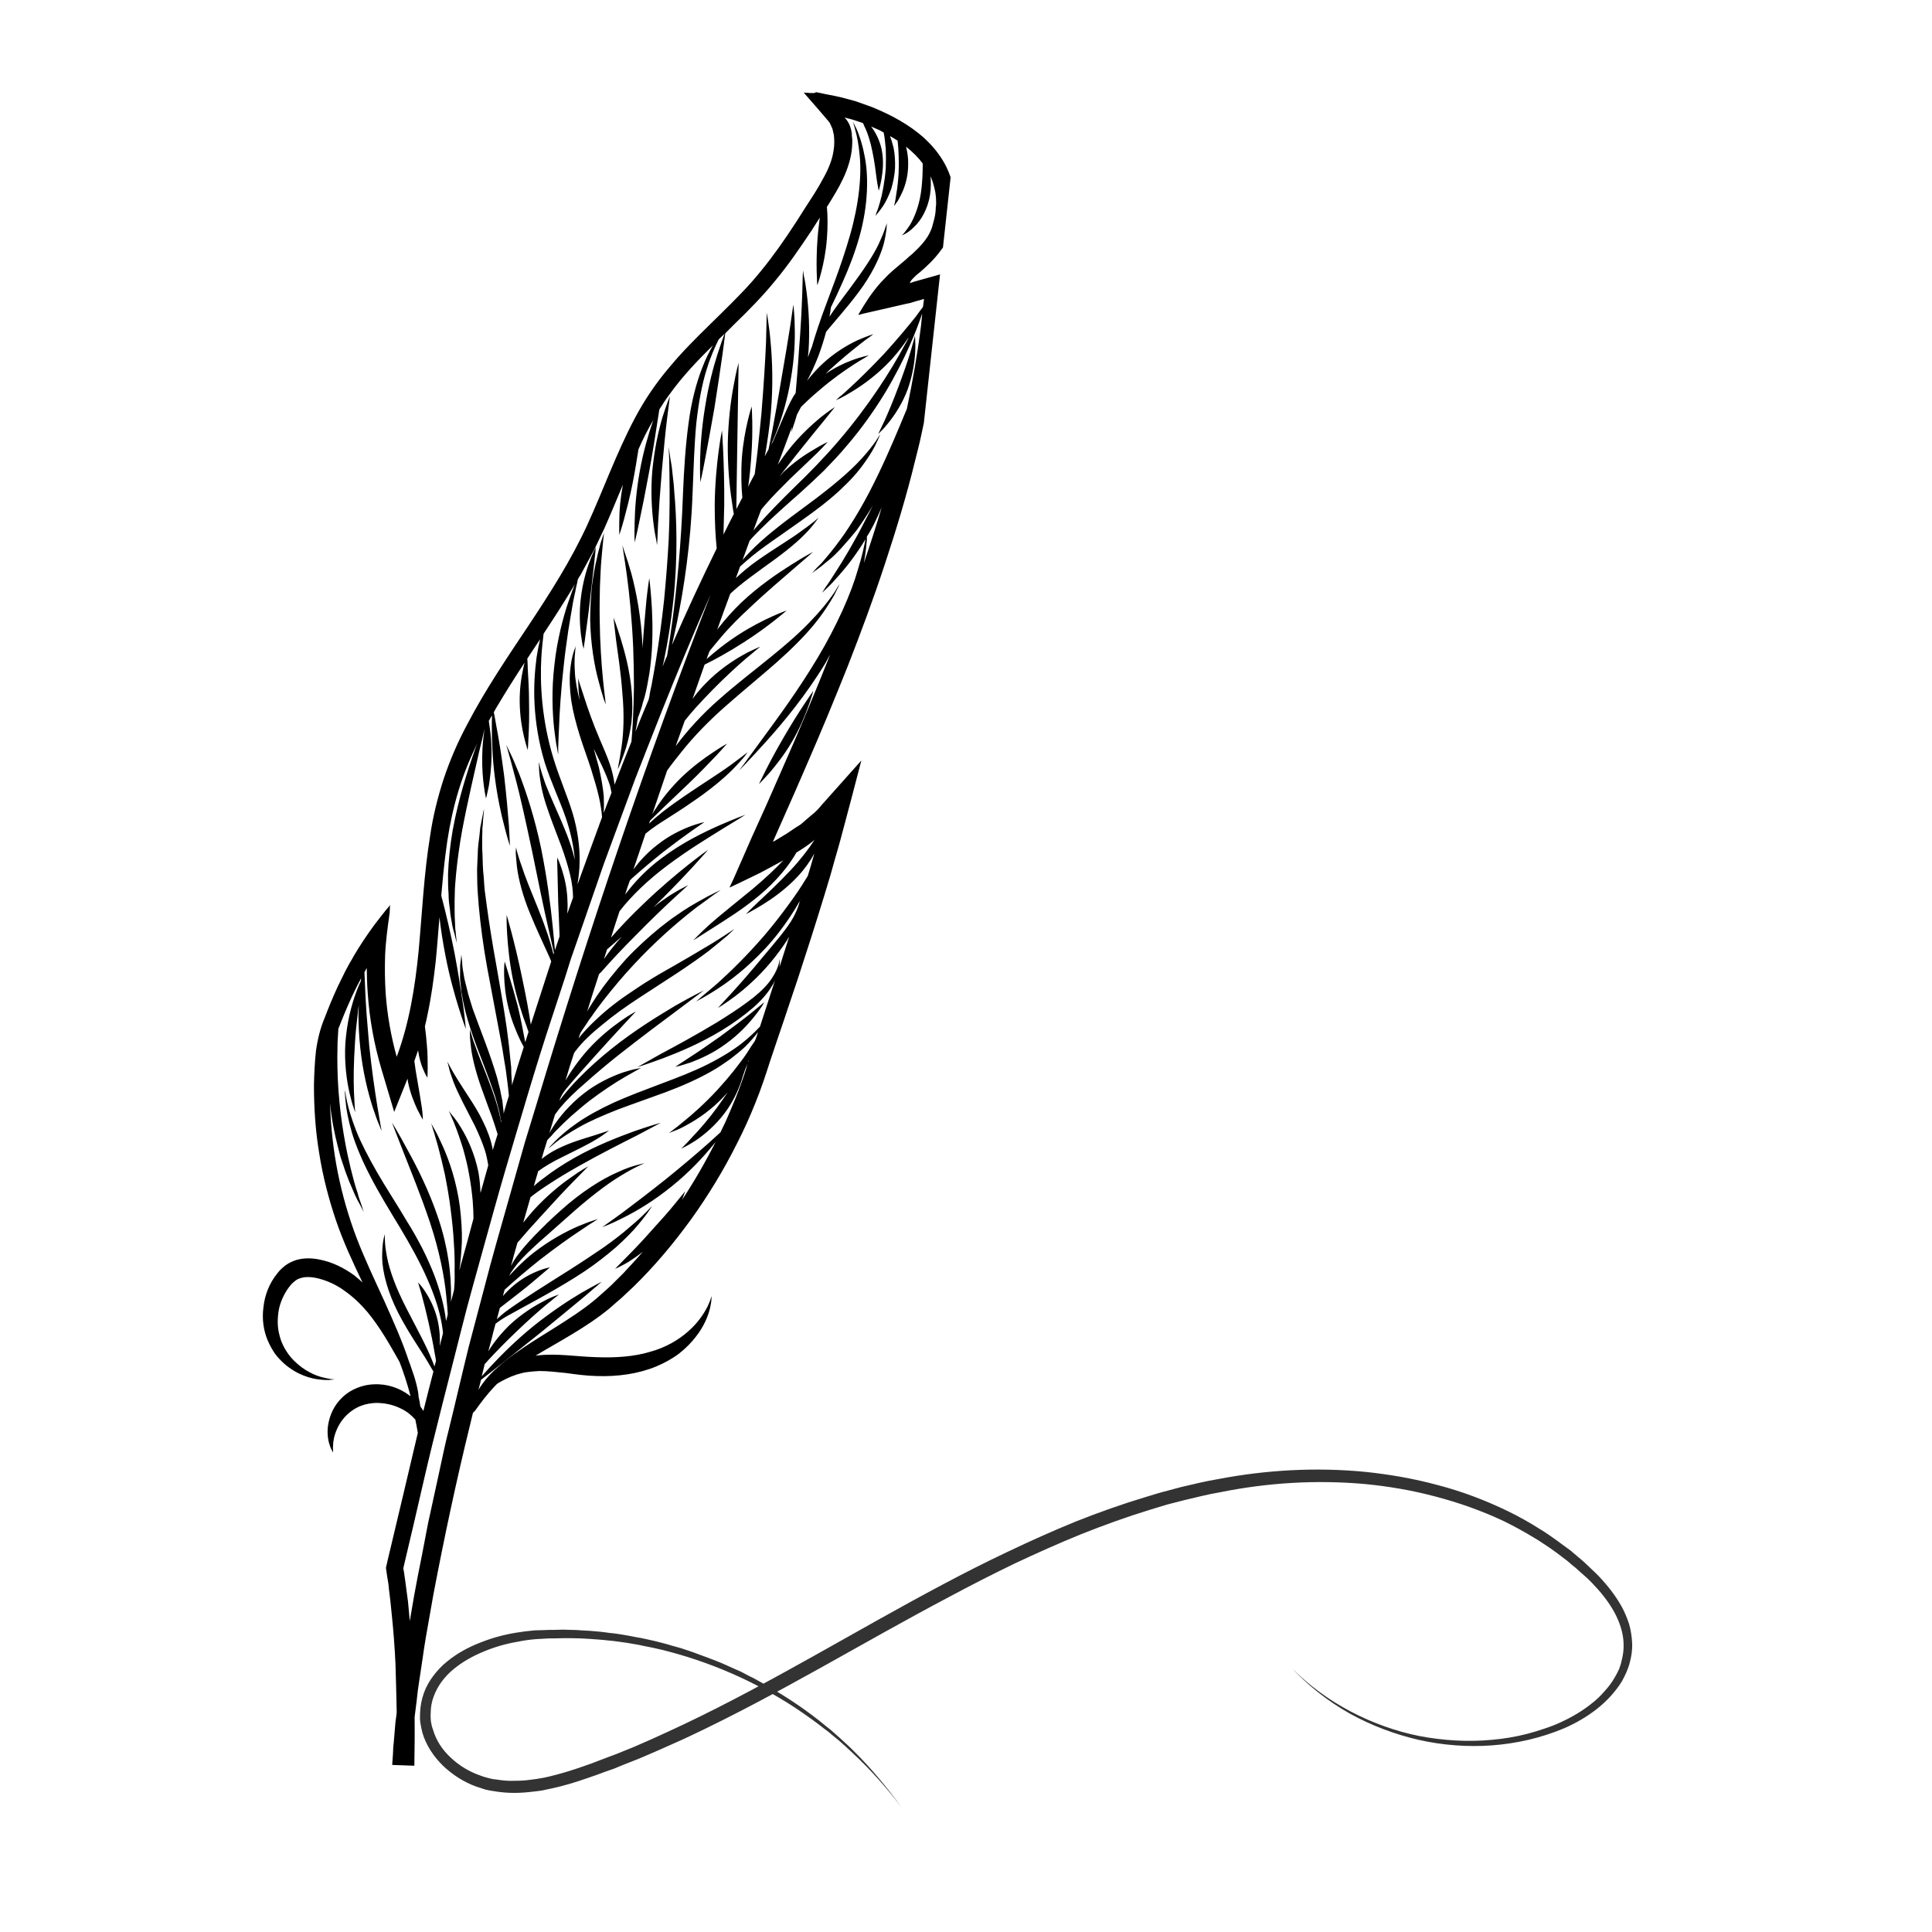 <svg xmlns="http://www.w3.org/2000/svg" xmlns:xlink="http://www.w3.org/1999/xlink" width="40" zoomAndPan="magnify" viewBox="0 0 30 30" height="40" preserveAspectRatio="xMidYMid meet" version="1.0"><defs><clipPath id="0be7354f64"><path d="M 4 1 L 15 1 L 15 28 L 4 28 Z M 4 1 " clip-rule="nonzero"/></clipPath><clipPath id="dee30ab295"><path d="M 6.223 0.727 L 14.879 1.672 L 11.969 28.367 L 3.312 27.422 Z M 6.223 0.727 " clip-rule="nonzero"/></clipPath><clipPath id="21de579dcd"><path d="M 6.223 0.727 L 14.879 1.672 L 11.969 28.367 L 3.312 27.422 Z M 6.223 0.727 " clip-rule="nonzero"/></clipPath><clipPath id="81dcb68099"><path d="M 6.223 0.727 L 14.992 1.684 L 12.117 28.062 L 3.348 27.105 Z M 6.223 0.727 " clip-rule="nonzero"/></clipPath><clipPath id="4f6c0c3601"><path d="M 6 22 L 26 22 L 26 29 L 6 29 Z M 6 22 " clip-rule="nonzero"/></clipPath><clipPath id="2008c3372f"><path d="M 6.402 23.227 L 25.262 22.625 L 25.422 27.703 L 6.562 28.305 Z M 6.402 23.227 " clip-rule="nonzero"/></clipPath><clipPath id="fd37382377"><path d="M 6.402 23.227 L 25.262 22.625 L 25.422 27.703 L 6.562 28.305 Z M 6.402 23.227 " clip-rule="nonzero"/></clipPath><clipPath id="edec9115a4"><path d="M 6.402 23.227 L 25.262 22.625 L 25.422 27.703 L 6.562 28.305 Z M 6.402 23.227 " clip-rule="nonzero"/></clipPath></defs><g clip-path="url(#0be7354f64)"><g clip-path="url(#dee30ab295)"><g clip-path="url(#21de579dcd)"><g clip-path="url(#81dcb68099)"><path fill="#000000" d="M 10.551 16.551 C 10.508 16.559 10.484 16.566 10.484 16.566 C 10.484 16.566 10.562 16.516 10.691 16.43 C 10.82 16.348 10.992 16.23 11.184 16.094 C 11.371 15.957 11.543 15.828 11.668 15.727 C 11.789 15.629 11.867 15.562 11.867 15.562 C 11.867 15.562 11.855 15.586 11.832 15.625 C 11.805 15.66 11.77 15.715 11.719 15.777 C 11.621 15.902 11.469 16.066 11.273 16.207 C 11.078 16.352 10.875 16.441 10.73 16.496 C 10.656 16.52 10.594 16.539 10.551 16.551 Z M 11.953 11.996 C 11.852 12.109 11.785 12.176 11.785 12.176 C 11.785 12.176 11.938 11.844 12.172 11.445 C 12.402 11.047 12.629 10.727 12.629 10.727 C 12.629 10.727 12.605 10.824 12.551 10.969 C 12.5 11.113 12.418 11.312 12.301 11.512 C 12.184 11.715 12.051 11.879 11.953 11.996 Z M 9.02 9.848 C 9.004 9.707 8.992 9.504 9.02 9.281 C 9.047 9.059 9.102 8.859 9.156 8.719 C 9.18 8.648 9.207 8.594 9.223 8.555 C 9.242 8.52 9.25 8.496 9.25 8.496 C 9.25 8.496 9.25 8.52 9.246 8.562 C 9.242 8.605 9.234 8.664 9.227 8.738 C 9.211 8.883 9.188 9.078 9.164 9.293 C 9.141 9.508 9.113 9.703 9.094 9.844 C 9.086 9.914 9.078 9.973 9.07 10.016 C 9.066 10.055 9.062 10.078 9.062 10.078 C 9.062 10.078 9.059 10.055 9.047 10.016 C 9.039 9.977 9.031 9.922 9.02 9.848 Z M 9.164 9.629 C 9.164 9.441 9.176 9.262 9.191 9.098 C 9.215 8.934 9.238 8.785 9.27 8.664 C 9.281 8.602 9.297 8.547 9.309 8.5 C 9.32 8.453 9.332 8.41 9.344 8.379 C 9.367 8.312 9.379 8.273 9.379 8.273 C 9.379 8.273 9.375 8.312 9.367 8.383 C 9.363 8.414 9.359 8.457 9.355 8.508 C 9.352 8.555 9.344 8.609 9.34 8.672 C 9.328 8.793 9.324 8.941 9.316 9.102 C 9.312 9.258 9.309 9.434 9.312 9.617 C 9.316 9.984 9.34 10.312 9.363 10.551 C 9.375 10.672 9.387 10.77 9.395 10.836 C 9.402 10.902 9.406 10.941 9.406 10.941 C 9.406 10.941 9.395 10.906 9.371 10.844 C 9.352 10.781 9.324 10.688 9.293 10.57 C 9.23 10.34 9.172 10.004 9.164 9.629 Z M 10.129 7.309 C 10.145 7.148 10.168 6.992 10.195 6.852 C 10.223 6.715 10.254 6.59 10.285 6.484 C 10.316 6.383 10.348 6.297 10.367 6.242 C 10.391 6.184 10.402 6.152 10.402 6.152 C 10.402 6.152 10.387 6.285 10.359 6.496 C 10.332 6.707 10.305 6.996 10.277 7.312 C 10.25 7.629 10.23 7.914 10.219 8.125 C 10.211 8.332 10.203 8.465 10.203 8.465 C 10.203 8.465 10.199 8.434 10.188 8.375 C 10.176 8.32 10.16 8.234 10.148 8.133 C 10.121 7.926 10.102 7.633 10.129 7.309 Z M 9.566 9.938 C 9.539 9.723 9.527 9.59 9.527 9.59 C 9.527 9.59 9.574 9.711 9.637 9.914 C 9.699 10.117 9.781 10.406 9.809 10.742 C 9.824 10.91 9.82 11.074 9.805 11.219 C 9.785 11.367 9.754 11.5 9.723 11.605 C 9.688 11.715 9.656 11.797 9.633 11.855 C 9.609 11.914 9.594 11.945 9.594 11.945 C 9.594 11.945 9.598 11.91 9.609 11.852 C 9.621 11.789 9.637 11.699 9.652 11.594 C 9.684 11.379 9.695 11.086 9.664 10.762 C 9.641 10.441 9.594 10.148 9.566 9.938 Z M 14.094 6.047 C 14.012 6.266 13.895 6.441 13.801 6.559 C 13.754 6.617 13.715 6.664 13.684 6.691 C 13.656 6.723 13.637 6.738 13.637 6.738 C 13.637 6.738 13.676 6.656 13.738 6.527 C 13.797 6.395 13.875 6.211 13.953 6 C 14.031 5.793 14.098 5.598 14.141 5.453 C 14.16 5.379 14.18 5.32 14.191 5.277 C 14.203 5.238 14.207 5.215 14.207 5.215 C 14.207 5.215 14.211 5.238 14.211 5.281 C 14.215 5.324 14.215 5.387 14.211 5.465 C 14.203 5.617 14.172 5.828 14.094 6.047 Z M 14.137 4.703 L 14.141 4.703 L 14.152 4.699 L 14.227 4.676 L 14.301 4.656 L 14.336 4.645 C 14.34 4.645 14.344 4.641 14.348 4.645 L 14.332 4.766 C 14.301 4.805 14.262 4.859 14.219 4.918 C 14.098 5.07 13.926 5.277 13.73 5.492 C 13.531 5.703 13.344 5.887 13.207 6.012 C 13.137 6.078 13.082 6.129 13.039 6.16 C 13 6.195 12.98 6.215 12.98 6.215 C 12.98 6.215 13.008 6.203 13.055 6.18 C 13.102 6.156 13.172 6.117 13.254 6.066 C 13.418 5.965 13.637 5.805 13.84 5.586 C 13.945 5.469 14.035 5.352 14.109 5.238 C 14.094 5.277 14.074 5.312 14.051 5.352 C 13.832 5.762 13.488 6.301 13.027 6.84 C 12.797 7.109 12.559 7.352 12.336 7.566 C 12.113 7.785 11.914 7.988 11.758 8.168 C 11.738 8.191 11.719 8.215 11.699 8.238 C 11.738 8.129 11.777 8.023 11.82 7.914 C 11.844 7.883 11.871 7.852 11.906 7.812 C 11.996 7.707 12.129 7.574 12.27 7.434 C 12.434 7.277 12.582 7.137 12.688 7.035 C 12.793 6.93 12.852 6.863 12.852 6.863 C 12.852 6.863 12.766 6.902 12.637 6.98 C 12.508 7.055 12.332 7.172 12.164 7.332 C 12.145 7.355 12.125 7.375 12.105 7.395 C 12.184 7.293 12.273 7.184 12.363 7.066 C 12.527 6.859 12.68 6.672 12.789 6.539 C 12.898 6.402 12.965 6.32 12.965 6.32 C 12.965 6.32 12.871 6.379 12.734 6.488 C 12.598 6.602 12.414 6.77 12.246 6.984 C 12.184 7.062 12.129 7.141 12.078 7.215 C 12.141 7.051 12.203 6.883 12.266 6.715 C 12.277 6.684 12.289 6.656 12.297 6.629 C 12.293 6.68 12.289 6.711 12.289 6.711 C 12.289 6.711 12.301 6.676 12.32 6.613 C 12.336 6.57 12.355 6.508 12.375 6.438 C 12.398 6.395 12.418 6.355 12.438 6.32 C 12.441 6.316 12.445 6.312 12.449 6.309 C 12.531 6.227 12.625 6.141 12.723 6.059 C 12.922 5.887 13.113 5.754 13.258 5.66 C 13.328 5.617 13.387 5.578 13.43 5.555 C 13.469 5.531 13.492 5.516 13.492 5.516 C 13.492 5.516 13.465 5.523 13.418 5.535 C 13.371 5.547 13.301 5.566 13.219 5.598 C 13.105 5.641 12.965 5.707 12.82 5.805 C 12.84 5.785 12.855 5.77 12.875 5.75 C 13.059 5.582 13.23 5.441 13.355 5.344 C 13.418 5.293 13.473 5.254 13.508 5.23 C 13.543 5.203 13.562 5.188 13.562 5.188 C 13.562 5.188 13.539 5.195 13.496 5.211 C 13.453 5.227 13.391 5.25 13.312 5.285 C 13.164 5.355 12.961 5.473 12.773 5.648 C 12.68 5.734 12.598 5.828 12.531 5.914 C 12.59 5.805 12.652 5.672 12.707 5.531 C 12.758 5.395 12.797 5.266 12.828 5.152 C 12.961 4.988 13.148 4.785 13.328 4.543 C 13.527 4.281 13.66 4.008 13.719 3.801 C 13.746 3.699 13.758 3.613 13.766 3.555 C 13.77 3.496 13.77 3.465 13.77 3.465 C 13.77 3.465 13.762 3.496 13.742 3.551 C 13.723 3.609 13.691 3.688 13.648 3.781 C 13.559 3.973 13.398 4.207 13.207 4.465 C 13.086 4.625 12.973 4.777 12.879 4.918 C 12.895 4.848 12.898 4.797 12.902 4.773 C 12.961 4.652 13.027 4.512 13.094 4.359 C 13.184 4.156 13.273 3.93 13.344 3.68 C 13.484 3.184 13.492 2.711 13.418 2.387 C 13.387 2.223 13.34 2.098 13.305 2.012 C 13.285 1.969 13.27 1.941 13.258 1.918 C 13.246 1.895 13.242 1.887 13.242 1.887 C 13.242 1.887 13.246 1.898 13.254 1.922 C 13.258 1.945 13.273 1.977 13.281 2.023 C 13.309 2.113 13.332 2.242 13.348 2.402 C 13.383 2.727 13.336 3.176 13.199 3.652 C 13.062 4.133 12.887 4.559 12.773 4.875 C 12.66 5.191 12.605 5.391 12.605 5.391 C 12.605 5.391 12.605 5.387 12.613 5.371 C 12.598 5.406 12.582 5.445 12.57 5.48 C 12.562 5.504 12.555 5.523 12.547 5.547 C 12.547 5.516 12.551 5.48 12.555 5.449 C 12.578 5.098 12.555 4.781 12.527 4.555 C 12.512 4.445 12.5 4.355 12.484 4.293 C 12.473 4.23 12.469 4.199 12.469 4.199 C 12.469 4.199 12.461 4.34 12.457 4.566 C 12.449 4.793 12.434 5.102 12.406 5.445 C 12.391 5.688 12.371 5.91 12.355 6.102 C 12.309 6.164 12.246 6.285 12.164 6.48 C 12.109 6.609 12.055 6.734 12 6.863 C 11.992 6.879 11.98 6.891 11.973 6.906 C 11.996 6.852 12.031 6.777 12.066 6.684 C 12.141 6.484 12.23 6.199 12.281 5.879 C 12.336 5.562 12.348 5.273 12.34 5.066 C 12.34 4.961 12.332 4.879 12.328 4.82 C 12.324 4.766 12.32 4.734 12.32 4.734 C 12.32 4.734 12.312 4.766 12.305 4.824 C 12.297 4.879 12.285 4.965 12.27 5.066 C 12.238 5.273 12.191 5.551 12.137 5.863 C 12.086 6.176 12.035 6.457 11.996 6.668 C 11.965 6.82 11.945 6.93 11.934 6.977 C 11.914 7.012 11.895 7.051 11.875 7.086 C 11.879 7.066 11.883 7.047 11.887 7.027 C 11.918 6.84 11.949 6.633 11.969 6.414 C 12.008 5.977 11.992 5.586 11.965 5.305 C 11.953 5.164 11.938 5.055 11.926 4.977 C 11.914 4.898 11.906 4.855 11.906 4.855 C 11.906 4.855 11.902 5.031 11.895 5.312 C 11.883 5.598 11.859 5.984 11.824 6.414 C 11.805 6.625 11.781 6.832 11.762 7.02 C 11.746 7.145 11.734 7.258 11.719 7.363 C 11.684 7.43 11.648 7.492 11.617 7.559 C 11.637 7.43 11.652 7.277 11.664 7.113 C 11.699 6.664 11.672 6.312 11.672 6.312 C 11.672 6.312 11.555 6.66 11.52 7.105 C 11.504 7.352 11.512 7.574 11.527 7.727 C 11.496 7.785 11.465 7.848 11.434 7.906 C 11.438 7.672 11.441 7.293 11.449 6.871 C 11.461 6.18 11.469 5.633 11.469 5.633 C 11.469 5.633 11.43 5.766 11.391 5.992 C 11.348 6.215 11.309 6.527 11.301 6.879 C 11.297 7.23 11.328 7.551 11.363 7.777 C 11.375 7.855 11.383 7.926 11.395 7.98 C 11.34 8.086 11.289 8.191 11.234 8.301 C 11.238 8.156 11.242 8 11.246 7.836 C 11.25 7.191 11.211 6.684 11.211 6.684 C 11.211 6.684 11.105 7.195 11.098 7.844 C 11.098 8.094 11.109 8.324 11.129 8.516 C 10.891 9 10.66 9.5 10.434 10.016 C 10.457 9.914 10.484 9.797 10.512 9.664 C 10.617 9.152 10.727 8.441 10.754 7.66 C 10.77 7.27 10.781 6.902 10.812 6.574 C 10.848 6.246 10.902 5.957 10.977 5.723 C 11.035 5.535 11.102 5.387 11.16 5.27 C 11.191 5.242 11.219 5.215 11.25 5.184 C 11.23 5.238 11.191 5.344 11.145 5.488 C 11.078 5.695 11 5.988 10.949 6.316 C 10.895 6.641 10.875 6.938 10.871 7.148 C 10.867 7.359 10.875 7.488 10.875 7.488 C 10.875 7.488 10.906 7.359 10.945 7.148 C 10.984 6.941 11.039 6.652 11.094 6.332 C 11.145 6.012 11.188 5.715 11.219 5.5 C 11.242 5.34 11.254 5.223 11.262 5.176 C 11.309 5.129 11.352 5.086 11.398 5.039 C 11.621 4.824 11.844 4.598 12.043 4.352 C 12.246 4.109 12.422 3.848 12.598 3.586 L 12.73 3.379 C 12.719 3.477 12.703 3.586 12.695 3.699 C 12.664 4.105 12.691 4.43 12.691 4.43 C 12.691 4.43 12.809 4.113 12.84 3.707 C 12.855 3.52 12.852 3.344 12.84 3.211 L 12.852 3.195 C 12.934 3.062 13.02 2.926 13.09 2.777 C 13.16 2.629 13.215 2.465 13.23 2.293 C 13.234 2.25 13.234 2.207 13.234 2.164 C 13.23 2.141 13.23 2.121 13.227 2.098 L 13.227 2.066 L 13.223 2.059 C 13.223 2.062 13.223 2.055 13.223 2.055 L 13.223 2.047 C 13.215 2.004 13.203 1.965 13.184 1.922 C 13.172 1.902 13.16 1.879 13.145 1.859 C 13.137 1.852 13.129 1.844 13.121 1.832 C 13.117 1.832 13.113 1.828 13.113 1.828 L 13.125 1.828 L 13.141 1.832 C 13.188 1.844 13.234 1.855 13.281 1.871 C 13.305 1.879 13.328 1.887 13.352 1.895 L 13.398 1.91 C 13.406 1.922 13.414 1.938 13.418 1.953 C 13.469 2.051 13.516 2.195 13.547 2.355 C 13.582 2.52 13.598 2.672 13.613 2.781 C 13.629 2.891 13.645 2.961 13.645 2.961 C 13.645 2.961 13.668 2.891 13.688 2.777 C 13.707 2.664 13.727 2.504 13.691 2.324 C 13.66 2.176 13.594 2.051 13.527 1.965 C 13.57 1.984 13.617 2.004 13.66 2.023 C 13.68 2.035 13.703 2.047 13.723 2.059 C 13.723 2.059 13.723 2.062 13.723 2.066 C 13.738 2.137 13.746 2.223 13.754 2.312 C 13.758 2.406 13.758 2.508 13.754 2.613 C 13.738 2.82 13.703 3.008 13.664 3.141 C 13.645 3.207 13.629 3.258 13.613 3.293 C 13.602 3.332 13.594 3.352 13.594 3.352 C 13.594 3.352 13.609 3.336 13.633 3.305 C 13.66 3.273 13.695 3.227 13.734 3.164 C 13.77 3.102 13.809 3.02 13.84 2.93 C 13.867 2.836 13.891 2.727 13.898 2.613 C 13.902 2.5 13.895 2.391 13.875 2.293 C 13.859 2.227 13.84 2.164 13.82 2.113 C 13.859 2.133 13.898 2.16 13.938 2.184 C 13.941 2.223 13.945 2.262 13.949 2.305 C 13.953 2.383 13.957 2.469 13.957 2.559 C 13.957 2.738 13.938 2.898 13.918 3.012 C 13.91 3.07 13.902 3.117 13.895 3.148 C 13.887 3.184 13.883 3.199 13.883 3.199 C 13.883 3.199 13.895 3.188 13.914 3.156 C 13.938 3.129 13.961 3.086 13.988 3.031 C 14.047 2.918 14.102 2.75 14.102 2.555 C 14.105 2.457 14.09 2.363 14.07 2.281 C 14.07 2.281 14.07 2.281 14.07 2.277 C 14.074 2.281 14.078 2.285 14.082 2.289 C 14.176 2.363 14.262 2.449 14.328 2.539 C 14.328 2.672 14.324 2.84 14.297 3.012 C 14.266 3.207 14.199 3.375 14.133 3.488 C 14.098 3.543 14.066 3.582 14.043 3.613 C 14.02 3.641 14.004 3.656 14.004 3.656 C 14.004 3.656 14.023 3.648 14.059 3.629 C 14.094 3.609 14.141 3.578 14.191 3.527 C 14.297 3.43 14.406 3.25 14.441 3.027 C 14.457 2.926 14.457 2.828 14.449 2.738 C 14.469 2.781 14.484 2.824 14.496 2.867 C 14.504 2.906 14.516 2.941 14.523 2.98 C 14.527 3.023 14.535 3.059 14.535 3.102 C 14.535 3.141 14.539 3.18 14.531 3.219 C 14.531 3.258 14.527 3.297 14.52 3.34 C 14.512 3.379 14.504 3.418 14.492 3.457 C 14.48 3.496 14.473 3.539 14.457 3.57 C 14.402 3.711 14.289 3.828 14.168 3.941 C 14.133 3.969 14.102 3.996 14.07 4.027 L 13.93 4.145 C 13.883 4.184 13.84 4.223 13.797 4.262 C 13.758 4.305 13.715 4.344 13.68 4.383 C 13.609 4.461 13.551 4.539 13.496 4.617 C 13.441 4.699 13.387 4.785 13.332 4.879 L 13.328 4.891 L 13.34 4.887 L 13.359 4.883 L 13.402 4.871 L 13.66 4.812 L 14 4.734 L 14.082 4.715 L 14.125 4.707 Z M 14.082 6.348 C 14.051 6.422 14.012 6.516 13.965 6.629 C 13.852 6.898 13.695 7.266 13.496 7.648 C 13.395 7.84 13.293 8.016 13.191 8.172 C 13.141 8.25 13.094 8.32 13.043 8.387 C 12.996 8.453 12.949 8.512 12.906 8.566 C 12.863 8.621 12.82 8.668 12.785 8.711 C 12.75 8.754 12.715 8.785 12.688 8.812 C 12.637 8.871 12.605 8.902 12.605 8.902 C 12.605 8.902 12.641 8.875 12.707 8.828 C 12.738 8.805 12.777 8.777 12.82 8.738 C 12.863 8.703 12.914 8.664 12.965 8.613 C 13.016 8.562 13.07 8.508 13.125 8.441 C 13.184 8.379 13.238 8.309 13.301 8.234 C 13.383 8.121 13.469 7.992 13.551 7.852 C 13.512 7.93 13.477 8.004 13.434 8.082 C 13.27 8.406 13.102 8.688 12.973 8.887 C 12.91 8.984 12.859 9.066 12.82 9.117 C 12.785 9.172 12.766 9.203 12.766 9.203 C 12.766 9.203 12.793 9.18 12.84 9.133 C 12.891 9.086 12.957 9.016 13.035 8.926 C 13.156 8.789 13.301 8.602 13.438 8.375 C 13.438 8.379 13.438 8.379 13.438 8.379 C 13.418 8.488 13.383 8.648 13.324 8.836 C 13.27 9.027 13.188 9.246 13.082 9.48 C 12.973 9.719 12.844 9.969 12.691 10.223 C 12.387 10.73 12.07 11.156 11.844 11.465 C 11.617 11.777 11.477 11.965 11.477 11.965 C 11.477 11.965 11.645 11.793 11.906 11.504 C 12.164 11.215 12.512 10.801 12.824 10.285 C 12.848 10.242 12.867 10.203 12.891 10.164 C 12.773 10.461 12.652 10.758 12.527 11.055 C 12.395 11.375 12.254 11.695 12.113 12.016 L 11.902 12.496 L 11.676 12.996 L 11.395 13.637 L 11.359 13.715 L 11.34 13.754 L 11.332 13.773 L 11.332 13.777 C 11.332 13.781 11.328 13.785 11.332 13.781 L 11.34 13.777 L 11.496 13.703 L 11.809 13.551 C 11.91 13.496 12.016 13.441 12.121 13.383 L 12.164 13.359 C 12.035 13.496 11.875 13.645 11.695 13.797 C 11.434 14.012 11.191 14.203 11.023 14.352 C 10.859 14.5 10.766 14.602 10.766 14.602 C 10.766 14.602 10.883 14.527 11.074 14.406 C 11.262 14.285 11.527 14.125 11.793 13.902 C 12.055 13.684 12.254 13.438 12.367 13.238 C 12.461 13.18 12.555 13.121 12.641 13.047 C 12.645 13.043 12.648 13.039 12.652 13.035 C 12.562 13.176 12.434 13.344 12.277 13.512 C 12.094 13.707 11.914 13.875 11.785 13.996 C 11.656 14.117 11.582 14.195 11.582 14.195 C 11.582 14.195 11.68 14.145 11.836 14.051 C 11.988 13.957 12.199 13.812 12.391 13.605 C 12.496 13.492 12.582 13.371 12.645 13.254 L 12.582 13.473 L 12.543 13.602 C 12.531 13.621 12.52 13.641 12.504 13.664 C 12.434 13.781 12.34 13.918 12.234 14.062 C 12.125 14.211 12.004 14.367 11.871 14.523 C 11.602 14.836 11.336 15.094 11.137 15.273 C 11.035 15.359 10.953 15.43 10.895 15.477 C 10.84 15.523 10.809 15.551 10.809 15.551 C 10.809 15.551 10.844 15.531 10.91 15.496 C 10.977 15.457 11.074 15.402 11.188 15.324 C 11.301 15.25 11.43 15.152 11.57 15.031 C 11.707 14.91 11.852 14.77 11.988 14.609 C 12.125 14.449 12.242 14.281 12.34 14.125 C 12.367 14.078 12.395 14.035 12.418 13.992 C 12.414 14.004 12.414 14.02 12.406 14.039 C 12.391 14.09 12.363 14.164 12.316 14.25 C 12.223 14.418 12.043 14.625 11.852 14.852 C 11.664 15.082 11.488 15.281 11.359 15.422 C 11.227 15.562 11.148 15.652 11.148 15.652 C 11.148 15.652 11.254 15.59 11.41 15.473 C 11.566 15.355 11.773 15.176 11.969 14.941 C 12.066 14.824 12.152 14.707 12.223 14.598 C 12.234 14.578 12.242 14.562 12.254 14.547 C 12.203 14.707 12.152 14.867 12.102 15.023 C 12.102 15.016 12.102 15.012 12.105 15.004 C 12.109 14.969 12.109 14.938 12.109 14.918 C 12.109 14.902 12.109 14.891 12.109 14.891 C 12.109 14.891 12.105 14.902 12.102 14.918 C 12.102 14.938 12.094 14.965 12.082 15 C 12.059 15.07 12.012 15.164 11.934 15.262 C 11.852 15.363 11.738 15.465 11.598 15.566 C 11.461 15.668 11.301 15.77 11.133 15.875 C 10.797 16.078 10.484 16.246 10.258 16.367 C 10.035 16.492 9.898 16.57 9.898 16.57 C 9.898 16.57 10.051 16.523 10.293 16.434 C 10.539 16.34 10.875 16.203 11.219 15.992 C 11.391 15.887 11.547 15.773 11.684 15.656 C 11.816 15.543 11.926 15.418 11.992 15.301 C 12.012 15.273 12.023 15.246 12.035 15.219 C 11.957 15.461 11.879 15.699 11.801 15.941 C 11.734 16.012 11.641 16.105 11.516 16.203 C 11.375 16.312 11.191 16.426 10.98 16.531 C 10.77 16.637 10.527 16.73 10.266 16.828 C 10.008 16.926 9.754 17.02 9.531 17.121 C 9.309 17.223 9.113 17.332 8.961 17.438 C 8.809 17.543 8.695 17.645 8.621 17.719 C 8.586 17.754 8.559 17.785 8.539 17.805 C 8.523 17.828 8.512 17.836 8.512 17.836 C 8.512 17.836 8.523 17.828 8.547 17.809 C 8.566 17.793 8.598 17.766 8.637 17.734 C 8.719 17.668 8.844 17.586 9.004 17.496 C 9.164 17.406 9.363 17.32 9.59 17.23 C 9.816 17.145 10.066 17.059 10.332 16.961 C 10.594 16.863 10.84 16.754 11.051 16.633 C 11.156 16.574 11.25 16.508 11.34 16.445 C 11.426 16.379 11.504 16.316 11.57 16.254 C 11.652 16.172 11.719 16.094 11.77 16.027 C 11.758 16.066 11.746 16.105 11.73 16.145 C 11.727 16.148 11.727 16.156 11.723 16.16 C 11.707 16.184 11.691 16.211 11.668 16.242 C 11.648 16.273 11.625 16.312 11.598 16.352 C 11.547 16.43 11.477 16.52 11.402 16.617 C 11.324 16.715 11.238 16.816 11.141 16.922 C 10.949 17.129 10.762 17.297 10.621 17.41 C 10.551 17.469 10.492 17.516 10.449 17.547 C 10.41 17.578 10.387 17.594 10.387 17.594 C 10.387 17.594 10.414 17.582 10.465 17.562 C 10.512 17.547 10.582 17.516 10.664 17.469 C 10.832 17.379 11.055 17.23 11.254 17.012 C 11.27 16.996 11.285 16.977 11.301 16.961 C 11.25 17.035 11.195 17.113 11.137 17.195 C 10.996 17.387 10.855 17.547 10.75 17.656 C 10.699 17.715 10.656 17.758 10.625 17.789 C 10.594 17.82 10.578 17.836 10.578 17.836 C 10.578 17.836 10.602 17.824 10.641 17.805 C 10.68 17.785 10.734 17.754 10.801 17.711 C 10.934 17.621 11.109 17.477 11.258 17.277 C 11.406 17.078 11.492 16.863 11.535 16.711 C 11.559 16.633 11.582 16.574 11.602 16.531 C 11.605 16.523 11.609 16.52 11.609 16.512 L 11.586 16.594 C 11.555 16.699 11.516 16.801 11.48 16.902 C 11.441 17.004 11.402 17.105 11.359 17.203 C 11.316 17.301 11.277 17.402 11.227 17.5 C 11.215 17.527 11.199 17.555 11.188 17.582 C 11.141 17.625 11.082 17.68 11.012 17.742 C 10.84 17.895 10.598 18.102 10.332 18.316 C 10.062 18.531 9.82 18.715 9.641 18.848 C 9.461 18.977 9.352 19.055 9.352 19.055 C 9.352 19.055 9.383 19.043 9.441 19.02 C 9.5 18.996 9.582 18.957 9.684 18.906 C 9.887 18.805 10.156 18.645 10.43 18.422 C 10.703 18.203 10.918 17.969 11.066 17.789 C 11.082 17.77 11.098 17.75 11.113 17.73 C 10.957 18.039 10.781 18.344 10.59 18.633 C 10.602 18.605 10.613 18.578 10.617 18.559 C 10.633 18.52 10.641 18.496 10.641 18.496 C 10.641 18.496 10.582 18.57 10.484 18.688 C 10.391 18.805 10.254 18.957 10.105 19.121 C 9.957 19.289 9.816 19.434 9.715 19.535 C 9.613 19.637 9.551 19.703 9.551 19.703 C 9.551 19.703 9.574 19.691 9.609 19.676 C 9.648 19.656 9.703 19.629 9.766 19.59 C 9.828 19.551 9.902 19.5 9.98 19.438 C 9.918 19.512 9.855 19.582 9.789 19.652 L 9.68 19.77 L 9.562 19.887 C 9.488 19.965 9.406 20.035 9.328 20.105 C 9.168 20.25 8.992 20.375 8.809 20.492 C 8.449 20.73 8.059 20.938 7.73 21.23 C 7.598 21.344 7.5 21.465 7.434 21.574 C 7.434 21.574 7.434 21.578 7.43 21.578 L 7.461 21.461 L 7.469 21.426 C 7.52 21.387 7.59 21.332 7.68 21.262 C 7.863 21.117 8.113 20.918 8.387 20.699 C 8.656 20.48 8.895 20.281 9.07 20.137 C 9.242 19.992 9.344 19.902 9.344 19.902 C 9.344 19.902 9.219 19.965 9.023 20.078 C 8.824 20.195 8.559 20.371 8.285 20.59 C 8.012 20.812 7.785 21.039 7.625 21.211 C 7.57 21.273 7.52 21.328 7.48 21.371 L 7.527 21.18 C 7.543 21.164 7.562 21.145 7.578 21.125 C 7.688 21.004 7.844 20.844 8.02 20.676 C 8.195 20.508 8.359 20.363 8.48 20.262 C 8.602 20.16 8.68 20.102 8.68 20.102 C 8.68 20.102 8.656 20.109 8.613 20.125 C 8.57 20.141 8.508 20.168 8.438 20.207 C 8.293 20.281 8.098 20.402 7.914 20.574 C 7.773 20.711 7.66 20.855 7.582 20.984 L 7.629 20.809 C 7.648 20.723 7.672 20.641 7.695 20.555 C 7.75 20.512 7.82 20.465 7.906 20.418 C 8.172 20.27 8.543 20.078 8.93 19.836 C 9.125 19.715 9.301 19.586 9.453 19.461 C 9.609 19.336 9.734 19.211 9.836 19.102 C 9.934 18.992 10.008 18.898 10.055 18.832 C 10.102 18.766 10.125 18.727 10.125 18.727 C 10.125 18.727 10.094 18.758 10.035 18.82 C 9.977 18.879 9.891 18.961 9.777 19.055 C 9.668 19.152 9.531 19.258 9.371 19.371 C 9.211 19.48 9.035 19.598 8.844 19.719 C 8.461 19.961 8.109 20.18 7.863 20.359 C 7.805 20.402 7.758 20.445 7.715 20.484 C 7.73 20.426 7.746 20.367 7.762 20.309 C 7.848 20.242 7.965 20.152 8.094 20.051 C 8.219 19.953 8.328 19.859 8.41 19.789 C 8.488 19.723 8.539 19.68 8.539 19.68 C 8.539 19.68 8.469 19.691 8.367 19.73 C 8.266 19.77 8.129 19.836 8 19.941 C 7.926 20 7.859 20.066 7.809 20.125 C 7.816 20.094 7.828 20.059 7.836 20.027 C 7.98 19.895 8.172 19.73 8.383 19.562 C 8.625 19.375 8.848 19.215 9.016 19.105 C 9.098 19.051 9.164 19.004 9.211 18.977 C 9.258 18.945 9.285 18.93 9.285 18.93 C 9.285 18.93 9.254 18.938 9.199 18.957 C 9.145 18.973 9.07 19.004 8.973 19.043 C 8.785 19.125 8.535 19.258 8.285 19.453 C 8.137 19.57 8.012 19.695 7.906 19.812 C 7.91 19.805 7.914 19.797 7.918 19.789 C 7.922 19.777 7.93 19.766 7.938 19.754 C 7.969 19.711 8.004 19.66 8.047 19.609 C 8.133 19.508 8.25 19.398 8.383 19.277 C 8.52 19.16 8.664 19.027 8.82 18.891 C 9.125 18.617 9.41 18.395 9.637 18.258 C 9.746 18.191 9.84 18.141 9.906 18.109 C 9.973 18.078 10.008 18.062 10.008 18.062 C 10.008 18.062 9.969 18.07 9.895 18.09 C 9.824 18.109 9.719 18.141 9.598 18.199 C 9.348 18.305 9.023 18.512 8.715 18.789 C 8.559 18.926 8.418 19.066 8.293 19.195 C 8.168 19.324 8.059 19.453 7.984 19.57 C 7.965 19.602 7.949 19.629 7.934 19.656 C 7.949 19.605 7.965 19.555 7.977 19.5 L 8.035 19.297 C 8.141 19.172 8.262 19.035 8.395 18.891 C 8.598 18.668 8.777 18.473 8.914 18.336 C 9.051 18.195 9.133 18.113 9.133 18.113 C 9.133 18.113 9.023 18.168 8.863 18.285 C 8.699 18.398 8.488 18.57 8.281 18.797 C 8.227 18.859 8.176 18.922 8.125 18.984 L 8.238 18.59 C 8.316 18.527 8.41 18.461 8.512 18.395 C 8.66 18.297 8.824 18.199 8.996 18.102 C 9.344 17.906 9.664 17.746 9.895 17.629 C 10.125 17.508 10.262 17.434 10.262 17.434 C 10.262 17.434 10.105 17.477 9.859 17.562 C 9.613 17.652 9.27 17.781 8.918 17.98 C 8.738 18.082 8.578 18.188 8.438 18.297 C 8.383 18.336 8.332 18.379 8.289 18.418 L 8.352 18.203 L 8.355 18.188 C 8.457 18.113 8.582 18.039 8.719 17.973 C 8.93 17.867 9.121 17.777 9.254 17.695 C 9.32 17.656 9.371 17.621 9.406 17.594 C 9.441 17.566 9.457 17.555 9.457 17.555 C 9.457 17.555 9.367 17.586 9.219 17.633 C 9.07 17.68 8.867 17.734 8.648 17.844 C 8.562 17.887 8.48 17.941 8.41 17.996 L 8.445 17.875 L 8.496 17.711 C 8.496 17.711 8.496 17.711 8.496 17.707 C 8.512 17.688 8.531 17.668 8.559 17.641 C 8.582 17.613 8.609 17.582 8.641 17.551 C 8.703 17.488 8.777 17.414 8.863 17.336 C 8.953 17.258 9.047 17.176 9.152 17.094 C 9.363 16.934 9.562 16.805 9.711 16.719 C 9.785 16.676 9.848 16.641 9.891 16.617 C 9.934 16.594 9.957 16.582 9.957 16.582 C 9.957 16.582 9.93 16.59 9.879 16.598 C 9.832 16.605 9.762 16.625 9.676 16.652 C 9.508 16.711 9.277 16.812 9.059 16.984 C 8.949 17.07 8.855 17.164 8.773 17.254 C 8.695 17.344 8.629 17.43 8.582 17.508 C 8.562 17.539 8.543 17.57 8.527 17.598 L 8.543 17.555 L 8.617 17.309 C 8.645 17.27 8.672 17.234 8.703 17.195 C 8.801 17.078 8.934 16.949 9.09 16.816 C 9.242 16.68 9.414 16.535 9.594 16.391 C 9.961 16.102 10.297 15.852 10.539 15.672 C 10.781 15.492 10.93 15.379 10.93 15.379 C 10.93 15.379 10.758 15.461 10.492 15.613 C 10.23 15.77 9.867 15.988 9.496 16.285 C 9.309 16.434 9.141 16.586 8.996 16.734 C 8.875 16.855 8.77 16.977 8.688 17.09 C 8.691 17.086 8.691 17.082 8.691 17.078 C 8.707 17.031 8.738 16.973 8.793 16.906 C 8.902 16.773 9.062 16.594 9.238 16.398 C 9.414 16.203 9.57 16.031 9.688 15.906 C 9.801 15.781 9.875 15.707 9.875 15.707 C 9.875 15.707 9.777 15.754 9.637 15.855 C 9.492 15.957 9.305 16.105 9.125 16.305 C 8.98 16.469 8.863 16.637 8.781 16.777 C 8.824 16.633 8.867 16.492 8.914 16.352 C 8.922 16.336 8.934 16.324 8.945 16.309 C 9.043 16.18 9.188 16.043 9.359 15.906 C 9.527 15.766 9.723 15.625 9.934 15.488 C 10.145 15.352 10.348 15.219 10.527 15.102 C 10.711 14.98 10.871 14.867 11 14.77 C 11.129 14.668 11.23 14.582 11.301 14.523 C 11.367 14.461 11.402 14.426 11.402 14.426 C 11.402 14.426 11.359 14.453 11.285 14.504 C 11.207 14.555 11.094 14.629 10.953 14.711 C 10.812 14.797 10.641 14.895 10.453 15.004 C 10.266 15.109 10.055 15.23 9.844 15.375 C 9.629 15.516 9.434 15.664 9.27 15.82 C 9.188 15.895 9.113 15.973 9.047 16.047 C 9.023 16.074 9.004 16.098 8.984 16.125 C 8.992 16.098 9 16.07 9.012 16.043 C 9.02 16.027 9.027 16.016 9.035 16.004 C 9.059 15.969 9.082 15.934 9.109 15.895 C 9.133 15.855 9.16 15.816 9.191 15.777 C 9.246 15.695 9.309 15.613 9.375 15.527 C 9.512 15.352 9.664 15.168 9.836 14.984 C 10.176 14.617 10.516 14.324 10.77 14.125 C 10.832 14.074 10.895 14.035 10.945 13.996 C 10.996 13.957 11.039 13.926 11.078 13.898 C 11.152 13.848 11.191 13.82 11.191 13.82 C 11.191 13.82 11.145 13.84 11.062 13.883 C 11.023 13.902 10.973 13.926 10.914 13.961 C 10.859 13.992 10.793 14.027 10.723 14.07 C 10.652 14.113 10.574 14.164 10.496 14.219 C 10.414 14.273 10.332 14.34 10.246 14.406 C 10.074 14.547 9.895 14.707 9.719 14.895 C 9.547 15.086 9.395 15.277 9.27 15.461 C 9.215 15.547 9.16 15.629 9.117 15.707 C 9.176 15.516 9.238 15.32 9.301 15.129 C 9.309 15.121 9.316 15.109 9.328 15.102 C 9.465 14.945 9.66 14.734 9.879 14.516 C 10.098 14.293 10.301 14.098 10.449 13.961 C 10.598 13.824 10.688 13.742 10.688 13.742 C 10.688 13.742 10.66 13.758 10.609 13.785 C 10.559 13.809 10.484 13.852 10.398 13.906 C 10.324 13.957 10.234 14.016 10.145 14.09 C 10.645 13.605 10.996 13.195 10.996 13.195 C 10.996 13.195 10.516 13.531 9.992 14.035 C 9.797 14.219 9.629 14.398 9.488 14.559 C 9.531 14.422 9.574 14.285 9.621 14.148 C 9.625 14.145 9.629 14.137 9.637 14.129 C 9.797 13.922 10.059 13.664 10.375 13.43 C 10.695 13.191 11 13.008 11.219 12.871 C 11.441 12.738 11.574 12.652 11.574 12.652 C 11.574 12.652 11.422 12.707 11.18 12.812 C 10.941 12.918 10.609 13.074 10.281 13.32 C 10.039 13.496 9.848 13.703 9.707 13.891 C 9.73 13.816 9.754 13.742 9.781 13.672 C 9.801 13.648 9.824 13.629 9.852 13.605 C 9.965 13.504 10.121 13.371 10.293 13.234 C 10.469 13.098 10.629 12.98 10.746 12.898 C 10.863 12.816 10.938 12.766 10.938 12.766 C 10.938 12.766 10.914 12.77 10.875 12.781 C 10.836 12.793 10.777 12.809 10.707 12.836 C 10.566 12.891 10.379 12.98 10.199 13.125 C 10.043 13.246 9.922 13.383 9.836 13.5 C 9.898 13.316 9.961 13.133 10.023 12.945 C 10.031 12.941 10.039 12.934 10.047 12.926 C 10.129 12.859 10.234 12.789 10.352 12.715 C 10.473 12.637 10.605 12.555 10.738 12.461 C 11.012 12.277 11.238 12.09 11.387 11.938 C 11.461 11.863 11.516 11.797 11.555 11.754 C 11.59 11.707 11.609 11.68 11.609 11.68 C 11.609 11.68 11.586 11.699 11.535 11.738 C 11.488 11.773 11.422 11.824 11.336 11.887 C 11.164 12.012 10.918 12.164 10.648 12.348 C 10.516 12.438 10.391 12.527 10.277 12.617 C 10.203 12.676 10.137 12.734 10.078 12.789 C 10.082 12.773 10.09 12.758 10.094 12.742 C 10.129 12.711 10.176 12.66 10.238 12.602 C 10.355 12.488 10.516 12.336 10.688 12.172 C 10.863 12.004 11.012 11.848 11.121 11.734 C 11.227 11.621 11.289 11.547 11.289 11.547 C 11.289 11.547 11.203 11.594 11.07 11.684 C 10.938 11.77 10.758 11.902 10.582 12.07 C 10.406 12.242 10.27 12.418 10.184 12.555 C 10.16 12.586 10.145 12.617 10.129 12.641 C 10.207 12.418 10.281 12.191 10.359 11.965 C 10.426 11.871 10.5 11.777 10.578 11.68 C 10.773 11.434 11.012 11.188 11.281 10.953 C 11.551 10.715 11.816 10.5 12.051 10.293 C 12.285 10.086 12.484 9.887 12.633 9.707 C 12.785 9.523 12.883 9.363 12.949 9.25 C 12.98 9.191 13 9.145 13.016 9.117 C 13.031 9.086 13.039 9.07 13.039 9.07 C 13.039 9.07 13.027 9.086 13.008 9.113 C 12.992 9.141 12.965 9.188 12.926 9.242 C 12.852 9.348 12.734 9.496 12.57 9.664 C 12.41 9.832 12.199 10.016 11.957 10.211 C 11.719 10.406 11.445 10.613 11.172 10.855 C 10.906 11.086 10.676 11.34 10.492 11.586 C 10.539 11.457 10.586 11.324 10.633 11.191 C 10.68 11.133 10.734 11.066 10.797 10.996 C 10.879 10.906 10.969 10.809 11.066 10.711 C 11.262 10.512 11.445 10.344 11.582 10.227 C 11.652 10.168 11.707 10.125 11.746 10.09 C 11.785 10.059 11.805 10.043 11.805 10.043 C 11.805 10.043 11.777 10.051 11.73 10.074 C 11.684 10.094 11.617 10.125 11.535 10.172 C 11.375 10.262 11.156 10.406 10.957 10.613 C 10.879 10.691 10.812 10.773 10.754 10.852 C 10.816 10.676 10.879 10.5 10.941 10.32 C 11.078 10.254 11.309 10.129 11.551 9.973 C 11.941 9.723 12.215 9.48 12.215 9.48 C 12.215 9.48 11.855 9.605 11.469 9.855 C 11.262 9.988 11.09 10.129 10.973 10.234 C 10.984 10.195 11 10.156 11.016 10.117 C 11.02 10.109 11.023 10.102 11.031 10.094 C 11.051 10.07 11.074 10.043 11.098 10.012 C 11.141 9.957 11.195 9.898 11.246 9.836 C 11.355 9.715 11.48 9.586 11.617 9.461 C 11.887 9.203 12.145 8.988 12.328 8.828 C 12.512 8.672 12.625 8.57 12.625 8.57 C 12.625 8.57 12.488 8.641 12.281 8.773 C 12.07 8.906 11.785 9.098 11.508 9.359 C 11.371 9.492 11.25 9.629 11.148 9.762 C 11.145 9.77 11.141 9.773 11.137 9.777 C 11.203 9.59 11.27 9.406 11.34 9.219 C 11.383 9.18 11.426 9.141 11.473 9.102 C 11.582 9.012 11.707 8.922 11.84 8.824 C 12.105 8.637 12.34 8.457 12.492 8.301 C 12.566 8.227 12.621 8.16 12.656 8.113 C 12.691 8.066 12.711 8.039 12.711 8.039 C 12.711 8.039 12.688 8.059 12.641 8.098 C 12.594 8.137 12.523 8.188 12.438 8.25 C 12.27 8.375 12.016 8.523 11.75 8.711 C 11.629 8.797 11.523 8.887 11.426 8.977 C 11.449 8.914 11.473 8.855 11.492 8.797 C 11.547 8.746 11.613 8.691 11.691 8.625 C 11.809 8.531 11.949 8.43 12.109 8.32 C 12.266 8.207 12.445 8.086 12.625 7.953 C 12.805 7.82 12.973 7.684 13.109 7.547 C 13.25 7.414 13.363 7.277 13.445 7.156 C 13.527 7.039 13.586 6.934 13.617 6.859 C 13.637 6.824 13.645 6.793 13.656 6.773 C 13.664 6.754 13.668 6.746 13.668 6.746 C 13.668 6.746 13.66 6.754 13.648 6.773 C 13.637 6.789 13.621 6.816 13.598 6.852 C 13.551 6.918 13.48 7.012 13.383 7.117 C 13.191 7.332 12.887 7.582 12.531 7.844 C 12.352 7.977 12.18 8.102 12.027 8.227 C 11.875 8.348 11.742 8.469 11.641 8.574 C 11.598 8.617 11.562 8.66 11.531 8.695 C 11.566 8.594 11.605 8.496 11.641 8.395 C 11.691 8.336 11.75 8.277 11.816 8.211 C 11.984 8.043 12.195 7.855 12.43 7.648 C 12.547 7.543 12.668 7.43 12.793 7.309 C 12.91 7.188 13.035 7.059 13.148 6.922 C 13.387 6.645 13.582 6.363 13.742 6.102 C 13.902 5.836 14.027 5.586 14.121 5.375 C 14.211 5.176 14.27 5.012 14.312 4.891 C 14.316 4.883 14.316 4.875 14.32 4.871 L 14.301 5.062 C 14.246 5.496 14.172 5.922 14.082 6.348 Z M 13.461 8.383 C 13.461 8.363 13.461 8.348 13.461 8.332 C 13.5 8.273 13.535 8.207 13.57 8.141 C 13.613 8.055 13.652 7.965 13.691 7.879 C 13.605 8.168 13.512 8.457 13.414 8.742 C 13.441 8.594 13.453 8.473 13.461 8.383 Z M 12.43 13.977 C 12.43 13.977 12.43 13.977 12.43 13.973 C 12.43 13.969 12.434 13.965 12.434 13.961 C 12.434 13.969 12.43 13.977 12.43 13.984 C 12.43 13.98 12.43 13.98 12.43 13.977 Z M 11.621 16.48 C 11.617 16.484 11.617 16.484 11.613 16.488 C 11.617 16.48 11.621 16.469 11.629 16.461 Z M 9.426 14.742 C 9.496 14.684 9.57 14.617 9.656 14.543 C 9.547 14.664 9.453 14.785 9.379 14.891 C 9.395 14.844 9.41 14.793 9.426 14.742 Z M 6.969 22.199 C 6.914 22.41 6.871 22.625 6.824 22.84 L 6.684 23.484 L 6.648 23.648 L 6.617 23.809 L 6.555 24.133 C 6.512 24.348 6.469 24.562 6.43 24.781 L 6.363 25.172 C 6.355 25.07 6.344 24.973 6.336 24.875 C 6.32 24.766 6.309 24.66 6.293 24.551 L 6.27 24.391 C 6.258 24.348 6.262 24.359 6.277 24.289 C 6.375 23.875 6.473 23.461 6.566 23.051 C 6.754 22.227 6.973 21.41 7.176 20.598 C 7.277 20.191 7.395 19.789 7.504 19.387 C 7.617 18.984 7.727 18.578 7.844 18.18 C 8.082 17.379 8.312 16.578 8.574 15.789 L 8.77 15.191 L 8.863 14.895 L 8.965 14.602 C 9.102 14.207 9.238 13.812 9.375 13.418 C 9.52 13.027 9.664 12.633 9.809 12.242 C 9.879 12.043 9.961 11.852 10.035 11.656 C 10.113 11.461 10.188 11.266 10.266 11.07 C 10.512 10.453 10.766 9.84 11.035 9.23 C 10.035 11.801 9.141 14.453 8.34 17.117 L 8.148 17.746 L 7.969 18.379 C 7.852 18.801 7.727 19.223 7.613 19.645 L 7.277 20.918 C 7.172 21.344 7.074 21.773 6.969 22.199 Z M 5.246 18.211 C 5.176 17.863 5.137 17.504 5.125 17.141 C 5.125 17.133 5.125 17.125 5.125 17.117 C 5.125 17.121 5.125 17.125 5.125 17.129 C 5.148 17.379 5.195 17.609 5.25 17.82 C 5.262 17.871 5.277 17.922 5.289 17.969 C 5.305 18.02 5.32 18.062 5.336 18.109 C 5.363 18.199 5.398 18.281 5.426 18.355 C 5.457 18.43 5.488 18.496 5.512 18.555 C 5.539 18.613 5.562 18.66 5.586 18.699 C 5.625 18.777 5.648 18.82 5.648 18.82 C 5.648 18.82 5.633 18.773 5.605 18.688 C 5.59 18.645 5.57 18.594 5.555 18.531 C 5.535 18.473 5.512 18.402 5.492 18.324 C 5.473 18.246 5.449 18.164 5.43 18.074 C 5.406 17.98 5.387 17.883 5.367 17.781 C 5.328 17.574 5.293 17.344 5.27 17.102 C 5.246 16.859 5.238 16.625 5.238 16.414 C 5.242 16.309 5.238 16.207 5.246 16.109 C 5.25 16.066 5.25 16.02 5.254 15.977 C 5.254 15.973 5.254 15.969 5.258 15.965 L 5.309 15.836 C 5.344 15.75 5.379 15.664 5.418 15.578 C 5.477 15.445 5.539 15.316 5.609 15.188 C 5.605 15.203 5.605 15.219 5.602 15.238 C 5.594 15.254 5.586 15.27 5.578 15.289 C 5.562 15.324 5.547 15.367 5.527 15.418 C 5.492 15.512 5.457 15.629 5.426 15.762 C 5.398 15.891 5.375 16.039 5.363 16.191 C 5.344 16.5 5.383 16.773 5.426 16.965 C 5.449 17.062 5.469 17.141 5.488 17.191 C 5.504 17.242 5.516 17.27 5.516 17.27 C 5.516 17.27 5.512 17.238 5.508 17.184 C 5.504 17.129 5.5 17.051 5.496 16.953 C 5.488 16.758 5.492 16.488 5.512 16.195 C 5.52 16.047 5.535 15.906 5.551 15.777 C 5.559 15.719 5.562 15.664 5.57 15.609 C 5.57 15.652 5.57 15.695 5.566 15.738 C 5.566 15.902 5.574 16.082 5.594 16.27 C 5.633 16.645 5.715 16.969 5.789 17.199 C 5.828 17.312 5.859 17.406 5.887 17.465 C 5.91 17.527 5.926 17.562 5.926 17.562 C 5.926 17.562 5.898 17.414 5.859 17.176 C 5.82 16.938 5.773 16.609 5.734 16.246 C 5.719 16.062 5.703 15.891 5.691 15.73 C 5.68 15.57 5.672 15.422 5.668 15.301 C 5.664 15.23 5.664 15.172 5.66 15.117 C 5.66 15.113 5.66 15.113 5.66 15.113 C 5.66 15.105 5.66 15.102 5.66 15.094 C 5.664 15.09 5.664 15.086 5.668 15.082 L 5.684 15.051 L 5.691 15.039 L 5.695 15.035 C 5.695 15.078 5.699 15.297 5.711 15.434 C 5.738 15.824 5.809 16.215 5.922 16.598 L 6.121 17.266 L 6.328 16.75 C 6.332 16.766 6.332 16.785 6.336 16.805 C 6.371 16.98 6.434 17.125 6.48 17.227 C 6.531 17.328 6.566 17.387 6.566 17.387 C 6.566 17.387 6.566 17.312 6.551 17.203 C 6.535 17.09 6.508 16.938 6.48 16.773 C 6.461 16.668 6.445 16.566 6.434 16.477 C 6.453 16.422 6.473 16.367 6.492 16.309 C 6.508 16.43 6.539 16.531 6.57 16.602 C 6.605 16.688 6.637 16.734 6.637 16.734 C 6.637 16.734 6.641 16.672 6.641 16.582 C 6.641 16.488 6.641 16.367 6.629 16.234 C 6.621 16.125 6.609 16.02 6.598 15.938 C 6.609 15.883 6.625 15.832 6.633 15.781 C 6.695 15.496 6.734 15.211 6.766 14.926 C 6.789 14.695 6.805 14.469 6.824 14.242 C 6.844 14.422 6.875 14.625 6.918 14.844 C 6.98 15.168 7.062 15.453 7.125 15.656 C 7.188 15.859 7.234 15.98 7.234 15.98 C 7.234 15.98 7.223 15.848 7.195 15.633 C 7.164 15.422 7.121 15.129 7.059 14.805 C 6.996 14.484 6.926 14.191 6.871 13.98 C 6.863 13.953 6.855 13.926 6.852 13.902 C 6.871 13.688 6.891 13.473 6.918 13.262 C 6.984 12.719 7.109 12.203 7.332 11.715 C 7.359 11.656 7.387 11.594 7.414 11.535 C 7.398 11.57 7.387 11.609 7.371 11.652 C 7.262 11.961 7.121 12.395 7.031 12.883 C 6.988 13.125 6.965 13.363 6.957 13.574 C 6.957 13.68 6.957 13.781 6.965 13.875 C 6.965 13.973 6.977 14.059 6.988 14.137 C 6.992 14.219 7.012 14.289 7.02 14.352 C 7.031 14.414 7.047 14.465 7.059 14.508 C 7.078 14.594 7.094 14.641 7.094 14.641 C 7.094 14.641 7.086 14.59 7.078 14.5 C 7.078 14.48 7.074 14.453 7.07 14.43 C 7.07 14.402 7.066 14.371 7.066 14.34 C 7.062 14.277 7.059 14.203 7.059 14.125 C 7.059 14.086 7.059 14.043 7.059 14 C 7.059 13.957 7.062 13.914 7.062 13.867 C 7.062 13.773 7.074 13.676 7.082 13.57 C 7.102 13.363 7.133 13.133 7.176 12.895 C 7.266 12.418 7.371 11.984 7.441 11.668 C 7.477 11.527 7.504 11.41 7.523 11.32 C 7.508 11.434 7.488 11.586 7.488 11.75 C 7.48 12.117 7.547 12.398 7.547 12.398 C 7.547 12.398 7.566 12.328 7.59 12.207 C 7.609 12.09 7.629 11.93 7.633 11.746 C 7.637 11.566 7.621 11.402 7.602 11.281 C 7.598 11.25 7.594 11.223 7.59 11.195 C 7.605 11.168 7.621 11.137 7.641 11.109 C 7.637 11.156 7.637 11.215 7.637 11.281 C 7.637 11.484 7.645 11.766 7.684 12.07 C 7.723 12.375 7.781 12.641 7.832 12.832 C 7.879 13.02 7.918 13.133 7.918 13.133 C 7.918 13.133 7.914 13.012 7.902 12.812 C 7.887 12.617 7.863 12.344 7.828 12.043 C 7.789 11.746 7.746 11.473 7.707 11.273 C 7.691 11.184 7.68 11.113 7.668 11.059 C 7.68 11.039 7.691 11.02 7.703 10.996 C 7.84 10.766 7.984 10.535 8.133 10.309 C 8.137 10.301 8.141 10.297 8.145 10.293 C 8.137 10.316 8.133 10.348 8.125 10.379 C 8.094 10.516 8.066 10.707 8.07 10.914 C 8.074 11.125 8.105 11.312 8.137 11.441 C 8.168 11.57 8.195 11.648 8.195 11.648 C 8.195 11.648 8.203 11.562 8.207 11.43 C 8.215 11.293 8.219 11.109 8.215 10.91 C 8.215 10.707 8.203 10.52 8.195 10.383 C 8.195 10.32 8.191 10.266 8.188 10.227 C 8.254 10.125 8.32 10.027 8.387 9.926 C 8.367 10.008 8.348 10.102 8.332 10.207 C 8.305 10.414 8.285 10.664 8.301 10.941 C 8.316 11.219 8.363 11.523 8.457 11.836 C 8.555 12.145 8.688 12.418 8.777 12.676 C 8.863 12.918 8.91 13.152 8.926 13.352 C 8.898 13.227 8.855 13.094 8.805 12.965 C 8.742 12.805 8.676 12.656 8.617 12.523 C 8.559 12.391 8.508 12.273 8.469 12.172 C 8.434 12.07 8.406 11.988 8.391 11.93 C 8.379 11.871 8.367 11.836 8.367 11.836 C 8.367 11.836 8.367 11.871 8.371 11.934 C 8.371 11.996 8.383 12.086 8.402 12.195 C 8.422 12.305 8.457 12.438 8.508 12.578 C 8.555 12.719 8.613 12.867 8.672 13.023 C 8.734 13.18 8.785 13.332 8.824 13.473 C 8.863 13.609 8.887 13.738 8.895 13.852 C 8.895 13.883 8.898 13.91 8.898 13.938 C 8.867 14.023 8.84 14.105 8.809 14.188 C 8.812 14.129 8.816 14.066 8.812 14.004 C 8.809 13.805 8.766 13.629 8.727 13.508 C 8.707 13.445 8.688 13.398 8.676 13.367 C 8.66 13.332 8.652 13.316 8.652 13.316 C 8.652 13.316 8.652 13.336 8.652 13.371 C 8.652 13.41 8.656 13.461 8.656 13.523 C 8.66 13.652 8.664 13.824 8.668 14.016 C 8.676 14.203 8.684 14.379 8.688 14.508 C 8.688 14.52 8.688 14.531 8.688 14.543 C 8.664 14.613 8.641 14.684 8.617 14.754 C 8.609 14.668 8.598 14.539 8.582 14.383 C 8.551 14.07 8.496 13.637 8.402 13.172 C 8.305 12.707 8.172 12.301 8.062 12.016 C 8.004 11.871 7.957 11.762 7.918 11.684 C 7.883 11.609 7.859 11.566 7.859 11.566 C 7.859 11.566 7.875 11.609 7.898 11.695 C 7.922 11.777 7.953 11.895 7.992 12.043 C 8.074 12.34 8.164 12.754 8.262 13.215 C 8.355 13.672 8.441 14.094 8.512 14.402 C 8.551 14.574 8.582 14.711 8.602 14.797 C 8.598 14.805 8.598 14.812 8.594 14.82 C 8.551 14.633 8.465 14.379 8.359 14.117 C 8.25 13.848 8.152 13.613 8.098 13.441 C 8.066 13.355 8.047 13.285 8.031 13.234 C 8.02 13.184 8.012 13.156 8.012 13.156 C 8.012 13.156 8.012 13.188 8.008 13.238 C 8.012 13.293 8.016 13.367 8.027 13.461 C 8.051 13.652 8.117 13.91 8.227 14.176 C 8.336 14.445 8.449 14.676 8.527 14.852 C 8.539 14.879 8.551 14.906 8.559 14.93 C 8.453 15.254 8.348 15.582 8.242 15.91 C 8.215 15.723 8.168 15.469 8.109 15.191 C 7.996 14.637 7.867 14.207 7.867 14.207 C 7.867 14.207 7.863 14.32 7.875 14.508 C 7.887 14.691 7.91 14.949 7.969 15.23 C 8.027 15.508 8.109 15.758 8.176 15.934 C 8.188 15.965 8.195 15.996 8.207 16.023 C 8.191 16.074 8.172 16.129 8.156 16.184 C 8.152 16.164 8.148 16.148 8.145 16.129 C 8.121 15.996 8.086 15.816 8.039 15.621 C 7.988 15.426 7.938 15.254 7.898 15.129 C 7.863 15.008 7.836 14.93 7.836 14.93 C 7.836 14.93 7.824 15.016 7.828 15.148 C 7.832 15.281 7.848 15.465 7.898 15.66 C 7.945 15.855 8.02 16.027 8.078 16.152 C 8.098 16.191 8.117 16.227 8.133 16.258 C 8.07 16.453 8.008 16.652 7.949 16.852 C 7.949 16.82 7.949 16.789 7.945 16.758 C 7.941 16.699 7.938 16.641 7.938 16.578 C 7.93 16.516 7.926 16.449 7.918 16.383 C 7.906 16.246 7.887 16.102 7.867 15.953 C 7.824 15.652 7.766 15.328 7.707 14.988 C 7.645 14.648 7.594 14.328 7.555 14.039 C 7.547 13.965 7.535 13.895 7.527 13.828 C 7.52 13.758 7.516 13.691 7.512 13.625 C 7.496 13.496 7.496 13.375 7.492 13.266 C 7.484 13.156 7.488 13.059 7.488 12.969 C 7.492 12.926 7.488 12.887 7.492 12.848 C 7.496 12.812 7.5 12.777 7.5 12.746 C 7.512 12.625 7.516 12.559 7.516 12.559 C 7.516 12.559 7.5 12.625 7.477 12.75 C 7.473 12.777 7.465 12.812 7.457 12.852 C 7.453 12.887 7.449 12.93 7.445 12.973 C 7.434 13.062 7.418 13.164 7.418 13.273 C 7.414 13.332 7.414 13.391 7.41 13.453 C 7.406 13.512 7.41 13.578 7.41 13.645 C 7.41 13.777 7.422 13.918 7.434 14.066 C 7.461 14.363 7.504 14.691 7.566 15.031 C 7.629 15.371 7.691 15.691 7.746 15.988 C 7.773 16.133 7.801 16.273 7.82 16.406 C 7.832 16.473 7.84 16.535 7.852 16.598 C 7.859 16.656 7.867 16.715 7.875 16.773 C 7.887 16.859 7.895 16.941 7.902 17.016 C 7.875 17.098 7.852 17.18 7.828 17.262 C 7.828 17.27 7.824 17.281 7.82 17.289 C 7.82 17.262 7.816 17.23 7.812 17.199 C 7.809 17.168 7.805 17.133 7.801 17.094 C 7.793 17.059 7.785 17.02 7.777 16.98 C 7.766 16.902 7.738 16.82 7.719 16.734 C 7.668 16.562 7.605 16.375 7.535 16.188 C 7.465 16 7.398 15.824 7.34 15.664 C 7.316 15.582 7.289 15.504 7.27 15.434 C 7.25 15.359 7.234 15.293 7.219 15.23 C 7.203 15.168 7.199 15.113 7.188 15.062 C 7.18 15.012 7.176 14.969 7.176 14.934 C 7.168 14.863 7.164 14.824 7.164 14.824 C 7.164 14.824 7.16 14.863 7.152 14.938 C 7.148 14.953 7.148 14.973 7.145 14.996 C 7.145 15.02 7.145 15.043 7.145 15.07 C 7.145 15.121 7.141 15.184 7.148 15.246 C 7.152 15.281 7.156 15.316 7.16 15.352 C 7.16 15.387 7.168 15.426 7.176 15.461 C 7.188 15.539 7.207 15.621 7.227 15.707 C 7.27 15.875 7.332 16.062 7.402 16.25 C 7.473 16.438 7.543 16.613 7.602 16.777 C 7.629 16.859 7.66 16.938 7.684 17.012 C 7.695 17.047 7.703 17.082 7.715 17.117 C 7.723 17.152 7.734 17.188 7.742 17.219 C 7.758 17.281 7.77 17.34 7.777 17.391 C 7.781 17.402 7.781 17.406 7.785 17.414 C 7.781 17.418 7.781 17.426 7.781 17.43 C 7.773 17.387 7.766 17.344 7.754 17.297 C 7.727 17.176 7.684 17.047 7.637 16.914 C 7.543 16.652 7.445 16.43 7.387 16.262 C 7.355 16.18 7.332 16.109 7.32 16.062 C 7.305 16.016 7.297 15.988 7.297 15.988 C 7.297 15.988 7.297 16.02 7.297 16.07 C 7.297 16.121 7.305 16.191 7.316 16.285 C 7.34 16.465 7.406 16.711 7.504 16.973 C 7.551 17.102 7.594 17.223 7.637 17.336 C 7.672 17.438 7.703 17.531 7.727 17.613 C 7.699 17.695 7.676 17.777 7.652 17.859 C 7.652 17.852 7.648 17.84 7.648 17.832 C 7.621 17.695 7.57 17.555 7.5 17.414 C 7.434 17.273 7.355 17.152 7.285 17.043 C 7.215 16.934 7.152 16.84 7.102 16.758 C 7.051 16.676 7.012 16.609 6.988 16.562 C 6.961 16.512 6.949 16.488 6.949 16.488 C 6.949 16.488 6.953 16.516 6.969 16.57 C 6.98 16.625 7.004 16.699 7.039 16.793 C 7.109 16.98 7.242 17.223 7.375 17.484 C 7.438 17.617 7.492 17.746 7.531 17.867 C 7.555 17.945 7.57 18.023 7.582 18.094 C 7.547 18.219 7.512 18.344 7.477 18.469 C 7.473 18.484 7.469 18.504 7.461 18.523 C 7.457 18.422 7.449 18.316 7.43 18.207 C 7.371 17.91 7.254 17.664 7.152 17.5 C 7.102 17.418 7.055 17.355 7.02 17.316 C 6.988 17.273 6.969 17.25 6.969 17.25 C 6.969 17.25 6.98 17.277 7.004 17.328 C 7.016 17.352 7.027 17.383 7.043 17.418 C 7.055 17.453 7.074 17.492 7.09 17.539 C 7.105 17.582 7.125 17.629 7.141 17.684 C 7.16 17.734 7.176 17.793 7.195 17.852 C 7.227 17.969 7.262 18.102 7.285 18.242 C 7.312 18.383 7.328 18.52 7.34 18.645 C 7.348 18.746 7.352 18.84 7.352 18.922 C 7.285 19.172 7.219 19.422 7.148 19.668 C 7.145 19.688 7.141 19.703 7.133 19.723 C 7.152 19.598 7.164 19.449 7.172 19.285 C 7.176 19.113 7.164 18.93 7.141 18.738 C 7.09 18.352 6.977 18.023 6.875 17.797 C 6.824 17.684 6.781 17.594 6.746 17.535 C 6.711 17.477 6.695 17.441 6.695 17.441 C 6.695 17.441 6.707 17.48 6.727 17.547 C 6.738 17.578 6.75 17.617 6.762 17.664 C 6.777 17.715 6.793 17.766 6.809 17.828 C 6.84 17.945 6.875 18.086 6.91 18.246 C 6.941 18.406 6.973 18.582 6.996 18.766 C 7.02 18.953 7.039 19.129 7.047 19.293 C 7.059 19.457 7.062 19.605 7.059 19.73 C 7.062 19.793 7.059 19.852 7.059 19.902 C 7.055 19.949 7.055 19.992 7.051 20.027 C 7.035 20.09 7.02 20.152 7 20.219 C 7.004 20.188 7.004 20.156 7.004 20.121 C 7.004 19.965 6.996 19.777 6.965 19.574 C 6.934 19.367 6.883 19.148 6.809 18.926 C 6.66 18.48 6.469 18.109 6.324 17.848 C 6.184 17.586 6.086 17.43 6.086 17.43 C 6.086 17.43 6.152 17.605 6.262 17.883 C 6.371 18.164 6.531 18.547 6.676 18.98 C 6.82 19.414 6.902 19.824 6.93 20.129 C 6.941 20.238 6.949 20.332 6.953 20.406 C 6.945 20.441 6.938 20.477 6.926 20.512 C 6.902 20.297 6.84 20.055 6.742 19.797 C 6.691 19.664 6.629 19.527 6.559 19.387 C 6.488 19.25 6.41 19.109 6.324 18.973 C 6.16 18.695 5.992 18.441 5.855 18.203 C 5.719 17.965 5.605 17.746 5.531 17.559 C 5.457 17.367 5.41 17.211 5.387 17.098 C 5.375 17.043 5.367 17 5.363 16.969 C 5.355 16.938 5.355 16.922 5.355 16.922 C 5.355 16.922 5.355 16.941 5.355 16.969 C 5.359 17 5.359 17.047 5.367 17.105 C 5.375 17.219 5.406 17.387 5.465 17.59 C 5.527 17.793 5.625 18.027 5.754 18.273 C 5.883 18.523 6.043 18.785 6.211 19.062 C 6.375 19.336 6.523 19.602 6.633 19.855 C 6.746 20.109 6.824 20.348 6.859 20.555 C 6.867 20.605 6.875 20.652 6.879 20.699 C 6.867 20.75 6.855 20.801 6.84 20.852 C 6.836 20.867 6.832 20.883 6.828 20.902 C 6.836 20.789 6.828 20.648 6.797 20.508 C 6.754 20.32 6.676 20.168 6.609 20.066 C 6.578 20.016 6.547 19.977 6.527 19.953 C 6.504 19.926 6.492 19.914 6.492 19.914 C 6.492 19.914 6.512 19.984 6.547 20.102 C 6.578 20.215 6.617 20.371 6.656 20.543 C 6.695 20.715 6.727 20.875 6.746 20.992 C 6.758 21.051 6.766 21.098 6.77 21.133 C 6.762 21.16 6.754 21.191 6.746 21.219 C 6.734 21.188 6.723 21.152 6.707 21.117 C 6.621 20.898 6.465 20.617 6.309 20.312 C 6.152 20.008 6.047 19.727 6.008 19.512 C 5.988 19.406 5.977 19.316 5.977 19.258 C 5.973 19.195 5.977 19.164 5.977 19.164 C 5.977 19.164 5.973 19.172 5.969 19.188 C 5.965 19.203 5.957 19.227 5.953 19.258 C 5.941 19.32 5.934 19.41 5.934 19.527 C 5.938 19.758 6.023 20.074 6.184 20.387 C 6.344 20.699 6.527 20.953 6.645 21.152 C 6.676 21.203 6.703 21.254 6.73 21.297 C 6.676 21.5 6.625 21.707 6.574 21.91 C 6.562 21.887 6.547 21.867 6.531 21.844 C 6.531 21.844 6.527 21.84 6.527 21.836 C 6.52 21.789 6.512 21.738 6.5 21.691 C 6.5 21.668 6.496 21.645 6.492 21.617 C 6.48 21.543 6.457 21.453 6.426 21.355 C 6.41 21.312 6.395 21.266 6.379 21.219 C 6.371 21.195 6.363 21.168 6.352 21.145 C 6.246 20.82 6.102 20.504 5.961 20.188 C 5.816 19.871 5.664 19.551 5.539 19.227 C 5.414 18.898 5.316 18.559 5.246 18.211 Z M 5.699 15.039 C 5.699 15.039 5.695 15.039 5.695 15.039 C 5.699 15.039 5.699 15.035 5.699 15.035 C 5.699 15.035 5.699 15.035 5.699 15.039 Z M 9.375 12.621 C 9.379 12.551 9.379 12.465 9.375 12.363 C 9.363 12.23 9.336 12.074 9.297 11.906 C 9.273 11.816 9.246 11.723 9.219 11.625 C 9.266 11.723 9.312 11.816 9.352 11.902 C 9.402 12.012 9.445 12.113 9.473 12.203 C 9.48 12.238 9.488 12.273 9.496 12.309 C 9.457 12.41 9.414 12.516 9.375 12.621 Z M 9.113 8.746 C 9.145 8.688 9.18 8.625 9.211 8.566 C 9.273 8.445 9.328 8.32 9.387 8.199 C 9.488 7.973 9.578 7.75 9.672 7.527 C 9.633 7.738 9.617 7.926 9.617 8.062 C 9.613 8.211 9.617 8.305 9.617 8.305 C 9.617 8.305 9.648 8.215 9.688 8.07 C 9.727 7.922 9.781 7.723 9.824 7.5 C 9.863 7.305 9.891 7.121 9.914 6.977 C 9.984 6.816 10.062 6.664 10.148 6.516 C 10.145 6.523 10.141 6.535 10.137 6.543 C 10.07 6.738 9.988 7.016 9.934 7.32 C 9.879 7.625 9.859 7.902 9.855 8.102 C 9.848 8.301 9.855 8.422 9.855 8.422 C 9.855 8.422 9.887 8.301 9.926 8.105 C 9.969 7.906 10.023 7.637 10.078 7.336 C 10.133 7.039 10.176 6.762 10.207 6.559 C 10.219 6.48 10.23 6.414 10.238 6.359 C 10.289 6.277 10.34 6.199 10.398 6.121 C 10.594 5.848 10.828 5.602 11.07 5.363 C 11.016 5.457 10.957 5.57 10.906 5.707 C 10.812 5.945 10.734 6.242 10.691 6.578 C 10.645 6.914 10.621 7.285 10.605 7.672 C 10.578 8.445 10.508 9.148 10.438 9.66 C 10.41 9.871 10.383 10.047 10.359 10.18 C 10.355 10.191 10.352 10.203 10.344 10.215 C 10.324 10.258 10.309 10.305 10.289 10.352 C 10.297 10.316 10.305 10.281 10.312 10.246 C 10.371 9.961 10.422 9.645 10.457 9.312 C 10.527 8.648 10.508 8.051 10.469 7.625 C 10.465 7.52 10.449 7.422 10.441 7.34 C 10.434 7.254 10.422 7.184 10.41 7.125 C 10.395 7.008 10.383 6.941 10.383 6.941 C 10.383 6.941 10.387 7.008 10.391 7.129 C 10.391 7.188 10.395 7.262 10.395 7.348 C 10.395 7.434 10.398 7.531 10.398 7.637 C 10.398 7.746 10.398 7.863 10.395 7.988 C 10.395 8.113 10.387 8.25 10.383 8.391 C 10.367 8.676 10.344 8.988 10.312 9.316 C 10.277 9.641 10.234 9.953 10.188 10.238 C 10.164 10.379 10.141 10.516 10.117 10.641 C 10.102 10.703 10.09 10.762 10.082 10.82 C 10.078 10.836 10.074 10.848 10.074 10.859 C 10.004 11.027 9.934 11.191 9.867 11.363 C 9.875 11.309 9.891 11.25 9.898 11.184 C 9.902 11.172 9.906 11.156 9.906 11.141 C 9.918 11.117 9.926 11.09 9.938 11.055 C 9.953 11.016 9.969 10.969 9.98 10.918 C 10.016 10.816 10.043 10.691 10.066 10.555 C 10.094 10.418 10.109 10.266 10.121 10.105 C 10.141 9.789 10.129 9.504 10.113 9.301 C 10.098 9.098 10.082 8.977 10.082 8.977 C 10.082 8.977 10.062 9.102 10.039 9.305 C 10.02 9.504 9.996 9.773 9.977 10.074 C 9.977 10.059 9.977 10.047 9.977 10.031 C 9.957 9.582 9.879 9.188 9.805 8.91 C 9.766 8.773 9.73 8.66 9.703 8.586 C 9.68 8.512 9.664 8.469 9.664 8.469 C 9.664 8.469 9.672 8.516 9.684 8.594 C 9.695 8.672 9.715 8.789 9.734 8.934 C 9.773 9.219 9.812 9.609 9.832 10.047 C 9.84 10.27 9.844 10.477 9.844 10.668 C 9.84 10.863 9.836 11.035 9.828 11.18 C 9.824 11.254 9.82 11.32 9.816 11.379 C 9.812 11.43 9.809 11.477 9.805 11.516 C 9.715 11.738 9.629 11.961 9.543 12.184 C 9.531 12.086 9.508 11.973 9.465 11.852 C 9.422 11.73 9.367 11.605 9.312 11.477 C 9.203 11.223 9.121 10.984 9.066 10.812 C 9.008 10.641 8.977 10.535 8.977 10.535 C 8.977 10.535 8.977 10.562 8.98 10.613 C 8.98 10.668 8.984 10.742 8.996 10.836 C 8.996 10.852 9 10.871 9.004 10.891 C 8.961 10.715 8.93 10.555 8.926 10.422 C 8.918 10.301 8.922 10.199 8.93 10.133 C 8.93 10.098 8.938 10.07 8.938 10.055 C 8.941 10.035 8.941 10.027 8.941 10.027 C 8.941 10.027 8.938 10.035 8.934 10.055 C 8.926 10.07 8.914 10.098 8.906 10.129 C 8.883 10.199 8.863 10.301 8.852 10.43 C 8.84 10.559 8.848 10.715 8.871 10.883 C 8.898 11.055 8.945 11.238 9.004 11.426 C 9.062 11.613 9.129 11.785 9.18 11.949 C 9.23 12.109 9.273 12.254 9.301 12.379 C 9.328 12.504 9.344 12.609 9.348 12.684 C 9.348 12.688 9.348 12.688 9.348 12.691 C 9.223 13.035 9.094 13.383 8.969 13.73 C 8.969 13.727 8.969 13.723 8.969 13.719 C 8.984 13.621 9 13.508 9 13.375 C 9.004 13.16 8.973 12.898 8.891 12.625 C 8.809 12.355 8.684 12.074 8.594 11.777 C 8.41 11.176 8.383 10.609 8.406 10.207 C 8.414 10.062 8.43 9.938 8.441 9.84 C 8.609 9.586 8.773 9.332 8.926 9.074 C 8.914 9.102 8.902 9.133 8.887 9.172 C 8.871 9.223 8.848 9.277 8.828 9.34 C 8.785 9.461 8.742 9.613 8.703 9.777 C 8.664 9.945 8.629 10.129 8.609 10.324 C 8.562 10.715 8.578 11.066 8.605 11.316 C 8.621 11.441 8.633 11.543 8.648 11.609 C 8.66 11.68 8.668 11.719 8.668 11.719 C 8.668 11.719 8.668 11.68 8.668 11.605 C 8.672 11.535 8.672 11.434 8.68 11.309 C 8.688 11.059 8.711 10.711 8.754 10.332 C 8.773 10.141 8.801 9.961 8.824 9.793 C 8.852 9.629 8.875 9.48 8.898 9.352 C 8.91 9.289 8.922 9.234 8.934 9.184 C 8.941 9.133 8.953 9.09 8.961 9.055 C 8.965 9.031 8.969 9.016 8.973 8.996 C 8.984 8.973 9 8.949 9.016 8.926 Z M 14.191 4.309 C 14.203 4.301 14.211 4.289 14.223 4.277 L 14.289 4.223 C 14.398 4.129 14.512 4.023 14.609 3.887 L 14.648 3.836 L 14.68 3.781 C 14.699 3.742 14.715 3.703 14.734 3.66 L 14.746 3.629 L 14.77 3.547 C 14.777 3.508 14.789 3.473 14.797 3.434 C 14.828 3.277 14.836 3.113 14.809 2.953 C 14.785 2.793 14.727 2.637 14.645 2.5 C 14.562 2.359 14.457 2.242 14.344 2.137 C 14.113 1.934 13.852 1.793 13.582 1.68 C 13.547 1.664 13.523 1.656 13.457 1.633 C 13.402 1.613 13.348 1.594 13.293 1.574 C 13.18 1.543 13.074 1.512 12.973 1.492 L 12.816 1.461 L 12.742 1.445 L 12.684 1.434 L 12.672 1.43 L 12.668 1.43 C 12.664 1.434 12.668 1.434 12.664 1.438 C 12.656 1.441 12.648 1.441 12.641 1.445 L 12.602 1.445 C 12.598 1.445 12.594 1.445 12.586 1.445 L 12.535 1.441 L 12.508 1.441 C 12.5 1.438 12.492 1.438 12.48 1.438 L 12.695 1.684 L 12.785 1.789 L 12.852 1.867 C 12.863 1.883 12.875 1.895 12.883 1.906 L 12.898 1.938 L 12.926 2 L 12.945 2.082 L 12.945 2.086 L 12.949 2.094 L 12.949 2.105 C 12.957 2.176 12.957 2.254 12.945 2.328 C 12.926 2.477 12.863 2.629 12.781 2.773 C 12.703 2.922 12.605 3.07 12.508 3.219 C 12.414 3.371 12.316 3.52 12.219 3.664 C 12.047 3.918 11.867 4.156 11.668 4.383 C 11.469 4.605 11.25 4.816 11.031 5.031 C 10.812 5.246 10.59 5.465 10.391 5.707 C 10.188 5.945 10.008 6.211 9.863 6.484 C 9.57 7.035 9.367 7.613 9.117 8.156 C 8.867 8.699 8.543 9.207 8.211 9.707 C 7.875 10.211 7.535 10.711 7.254 11.25 C 7.109 11.52 6.988 11.801 6.891 12.09 C 6.797 12.379 6.723 12.676 6.68 12.973 C 6.582 13.57 6.555 14.176 6.5 14.77 C 6.445 15.328 6.355 15.887 6.16 16.41 C 6.07 16.086 6.012 15.754 5.988 15.418 C 5.977 15.23 5.973 15.059 5.98 14.836 C 5.988 14.625 6.02 14.391 6.051 14.172 C 6.051 14.141 6.055 14.109 6.055 14.074 C 6.055 14.07 6.059 14.059 6.055 14.055 L 6.035 14.082 L 5.988 14.137 C 5.93 14.211 5.871 14.285 5.812 14.363 C 5.703 14.512 5.594 14.672 5.496 14.84 C 5.484 14.859 5.473 14.883 5.461 14.902 L 5.426 14.961 L 5.363 15.078 C 5.324 15.156 5.285 15.234 5.246 15.316 C 5.172 15.477 5.105 15.637 5.043 15.801 C 4.973 15.965 4.93 16.145 4.906 16.32 C 4.887 16.496 4.879 16.672 4.875 16.848 C 4.875 17.203 4.898 17.559 4.957 17.91 C 5.012 18.262 5.102 18.609 5.215 18.945 C 5.328 19.277 5.477 19.598 5.629 19.914 C 5.59 19.879 5.551 19.844 5.508 19.809 C 5.348 19.691 5.16 19.594 4.945 19.555 C 4.836 19.535 4.719 19.531 4.598 19.566 C 4.539 19.586 4.48 19.613 4.434 19.648 C 4.387 19.684 4.344 19.723 4.312 19.766 C 4.176 19.93 4.109 20.121 4.09 20.305 C 4.066 20.488 4.094 20.664 4.156 20.812 C 4.188 20.887 4.227 20.957 4.27 21.02 C 4.312 21.078 4.363 21.129 4.414 21.176 C 4.617 21.352 4.832 21.41 4.973 21.422 C 5.043 21.43 5.102 21.43 5.137 21.426 C 5.176 21.422 5.195 21.418 5.195 21.418 C 5.195 21.418 5.176 21.418 5.137 21.414 C 5.098 21.406 5.043 21.398 4.977 21.379 C 4.844 21.34 4.66 21.246 4.508 21.066 C 4.434 20.973 4.371 20.863 4.34 20.734 C 4.305 20.609 4.305 20.465 4.332 20.324 C 4.363 20.184 4.434 20.043 4.531 19.934 C 4.559 19.91 4.582 19.887 4.609 19.871 C 4.637 19.855 4.66 19.848 4.691 19.84 C 4.754 19.824 4.832 19.828 4.91 19.844 C 5.07 19.879 5.223 19.949 5.355 20.047 C 5.488 20.141 5.605 20.254 5.707 20.375 C 5.906 20.617 6.051 20.879 6.176 21.098 C 6.184 21.113 6.191 21.129 6.203 21.145 C 6.27 21.32 6.328 21.496 6.375 21.68 C 6.367 21.676 6.359 21.668 6.352 21.664 C 6.207 21.555 6.012 21.484 5.801 21.496 C 5.695 21.5 5.594 21.527 5.504 21.57 C 5.41 21.613 5.332 21.676 5.273 21.742 C 5.152 21.879 5.105 22.035 5.09 22.164 C 5.078 22.293 5.102 22.395 5.125 22.457 C 5.137 22.492 5.152 22.516 5.16 22.531 C 5.168 22.547 5.172 22.555 5.172 22.555 C 5.172 22.555 5.172 22.543 5.172 22.527 C 5.172 22.508 5.168 22.48 5.172 22.449 C 5.172 22.383 5.188 22.289 5.234 22.188 C 5.277 22.09 5.352 21.988 5.453 21.914 C 5.555 21.836 5.68 21.793 5.824 21.785 C 5.965 21.781 6.105 21.812 6.223 21.871 C 6.316 21.914 6.391 21.977 6.449 22.043 C 6.449 22.047 6.453 22.055 6.453 22.062 C 6.461 22.109 6.473 22.152 6.477 22.188 C 6.48 22.211 6.484 22.234 6.488 22.25 C 6.328 22.934 6.168 23.602 6.016 24.242 L 6.004 24.297 C 6 24.32 5.988 24.344 5.996 24.367 L 6.012 24.48 C 6.023 24.543 6.035 24.605 6.039 24.672 L 6.062 24.863 L 6.082 25.059 C 6.109 25.316 6.129 25.578 6.141 25.836 C 6.148 26.086 6.156 26.336 6.16 26.59 C 6.156 26.637 6.148 26.688 6.141 26.738 L 6.113 27.07 C 6.105 27.125 6.105 27.18 6.102 27.234 C 6.098 27.289 6.094 27.348 6.09 27.406 L 6.434 27.418 C 6.438 27.164 6.441 26.914 6.438 26.664 L 6.469 26.418 L 6.488 26.25 L 6.512 26.086 L 6.562 25.754 C 6.578 25.641 6.594 25.531 6.613 25.422 L 6.73 24.758 C 6.898 23.875 7.086 22.992 7.301 22.117 L 7.344 21.938 C 7.359 21.926 7.379 21.906 7.402 21.871 C 7.453 21.801 7.539 21.676 7.695 21.512 C 7.707 21.5 7.719 21.488 7.73 21.48 C 7.816 21.43 7.914 21.379 8.023 21.344 C 8.074 21.328 8.133 21.312 8.191 21.305 C 8.25 21.297 8.309 21.293 8.375 21.289 C 8.504 21.289 8.641 21.305 8.789 21.32 C 8.934 21.34 9.094 21.363 9.262 21.367 C 9.594 21.379 9.914 21.332 10.188 21.219 C 10.32 21.164 10.445 21.094 10.547 21.016 C 10.652 20.934 10.734 20.848 10.801 20.762 C 10.938 20.59 11 20.422 11.027 20.305 C 11.039 20.246 11.047 20.203 11.047 20.172 C 11.051 20.141 11.051 20.125 11.051 20.125 C 11.051 20.125 11.047 20.141 11.035 20.168 C 11.027 20.199 11.008 20.242 10.984 20.293 C 10.93 20.398 10.84 20.539 10.688 20.672 C 10.539 20.805 10.336 20.926 10.09 20.992 C 9.844 21.066 9.559 21.086 9.254 21.074 C 8.957 21.066 8.645 21.012 8.348 21.047 C 8.336 21.047 8.328 21.051 8.316 21.051 C 8.457 20.965 8.605 20.883 8.75 20.797 C 8.941 20.684 9.137 20.566 9.324 20.426 C 9.371 20.391 9.422 20.352 9.465 20.316 L 9.594 20.203 C 9.637 20.168 9.68 20.129 9.719 20.09 L 9.844 19.973 C 10.172 19.652 10.465 19.301 10.734 18.93 C 11 18.559 11.238 18.168 11.445 17.754 C 11.496 17.652 11.547 17.551 11.594 17.445 L 11.664 17.285 L 11.73 17.125 C 11.816 16.914 11.891 16.688 11.957 16.48 C 12.027 16.266 12.102 16.055 12.172 15.844 C 12.242 15.629 12.316 15.418 12.387 15.203 C 12.527 14.777 12.664 14.348 12.797 13.914 L 12.895 13.59 L 12.965 13.34 C 12.996 13.234 13.027 13.129 13.055 13.023 L 13.223 12.391 L 13.375 11.809 L 12.762 12.496 C 12.664 12.617 12.613 12.645 12.547 12.703 L 12.453 12.785 C 12.422 12.812 12.391 12.828 12.359 12.848 L 12.273 12.906 L 12.203 12.953 L 12.188 12.961 L 12.098 13.016 L 12.027 13.059 L 12.023 13.059 L 12.012 13.066 L 12.004 13.07 C 12.004 13.074 12.004 13.074 12.004 13.07 L 12.004 13.062 L 12.012 13.047 L 12.176 12.676 C 12.293 12.414 12.406 12.156 12.52 11.891 C 12.742 11.383 12.957 10.863 13.164 10.344 C 13.367 9.824 13.562 9.301 13.738 8.766 C 13.914 8.234 14.078 7.695 14.211 7.148 L 14.262 6.945 C 14.281 6.875 14.293 6.809 14.309 6.738 L 14.398 6.324 L 14.477 5.91 C 14.488 5.84 14.504 5.773 14.512 5.703 L 14.543 5.492 C 14.562 5.352 14.586 5.215 14.602 5.074 L 14.668 4.465 L 14.688 4.277 C 14.688 4.262 14.691 4.246 14.691 4.234 L 14.645 4.246 L 14.555 4.273 L 14.191 4.375 L 14.125 4.398 C 14.129 4.395 14.133 4.387 14.137 4.375 C 14.148 4.352 14.168 4.332 14.191 4.309 " fill-opacity="1" fill-rule="nonzero"/></g></g></g></g><g clip-path="url(#4f6c0c3601)"><g clip-path="url(#2008c3372f)"><g clip-path="url(#fd37382377)"><g clip-path="url(#edec9115a4)"><path fill="#333333" d="M 14 28.066 C 13.77 27.762 13.516 27.477 13.238 27.219 C 13.168 27.152 13.098 27.09 13.027 27.027 L 12.918 26.938 L 12.863 26.891 L 12.805 26.848 C 12.656 26.73 12.5 26.621 12.344 26.516 C 11.711 26.102 11.008 25.797 10.273 25.617 L 10.137 25.586 L 10 25.559 C 9.953 25.547 9.906 25.539 9.859 25.531 C 9.812 25.523 9.77 25.516 9.723 25.508 C 9.629 25.496 9.535 25.48 9.441 25.473 C 9.348 25.461 9.254 25.457 9.16 25.449 C 9.113 25.445 9.066 25.445 9.02 25.441 C 8.973 25.441 8.926 25.438 8.879 25.438 L 8.738 25.438 L 8.598 25.441 C 8.574 25.441 8.551 25.441 8.527 25.441 L 8.457 25.445 C 8.41 25.449 8.363 25.449 8.316 25.453 C 8.223 25.461 8.133 25.473 8.043 25.492 C 7.859 25.523 7.68 25.574 7.512 25.645 C 7.34 25.715 7.18 25.805 7.039 25.922 C 6.902 26.035 6.793 26.18 6.734 26.344 C 6.703 26.426 6.688 26.512 6.688 26.602 C 6.684 26.645 6.688 26.688 6.691 26.73 C 6.699 26.773 6.707 26.816 6.723 26.855 C 6.77 27.023 6.871 27.176 7.004 27.297 C 7.133 27.418 7.289 27.512 7.457 27.57 C 7.496 27.586 7.539 27.598 7.582 27.609 C 7.605 27.613 7.625 27.621 7.648 27.625 L 7.715 27.633 C 7.805 27.648 7.895 27.656 7.984 27.652 C 8.074 27.652 8.164 27.648 8.258 27.633 C 8.301 27.629 8.348 27.621 8.395 27.613 C 8.438 27.605 8.484 27.598 8.527 27.586 C 8.707 27.543 8.887 27.488 9.062 27.426 C 9.152 27.395 9.242 27.363 9.328 27.328 L 9.461 27.277 C 9.504 27.262 9.547 27.246 9.594 27.227 C 9.68 27.191 9.77 27.156 9.855 27.121 L 10.113 27.008 C 10.285 26.93 10.457 26.852 10.629 26.77 C 11.312 26.445 11.977 26.082 12.641 25.711 C 13.305 25.34 13.965 24.961 14.637 24.605 C 14.973 24.426 15.312 24.254 15.66 24.09 C 16.004 23.926 16.352 23.77 16.707 23.625 C 17.062 23.484 17.426 23.355 17.789 23.246 C 17.883 23.219 17.973 23.188 18.066 23.164 L 18.344 23.09 C 18.531 23.047 18.719 23 18.906 22.969 C 19.66 22.824 20.434 22.781 21.199 22.855 C 21.582 22.895 21.961 22.961 22.332 23.062 C 22.707 23.16 23.066 23.297 23.414 23.465 C 23.59 23.551 23.758 23.645 23.922 23.75 C 23.961 23.773 24.004 23.801 24.043 23.828 L 24.16 23.91 L 24.277 23.996 C 24.316 24.023 24.355 24.055 24.395 24.082 C 24.41 24.098 24.43 24.113 24.449 24.129 L 24.504 24.176 C 24.543 24.207 24.578 24.238 24.613 24.27 C 24.648 24.305 24.684 24.336 24.719 24.371 L 24.773 24.422 L 24.824 24.473 C 24.957 24.613 25.082 24.77 25.18 24.945 C 25.227 25.031 25.266 25.125 25.297 25.219 C 25.324 25.316 25.34 25.418 25.344 25.52 C 25.348 25.625 25.332 25.727 25.305 25.824 C 25.293 25.871 25.273 25.922 25.254 25.969 C 25.234 26.012 25.211 26.059 25.188 26.102 C 25.137 26.188 25.074 26.266 25.008 26.34 C 24.941 26.414 24.867 26.48 24.793 26.539 C 24.637 26.66 24.469 26.758 24.289 26.836 C 23.574 27.137 22.773 27.184 22.027 27.016 C 21.656 26.93 21.293 26.793 20.961 26.609 C 20.629 26.422 20.324 26.184 20.062 25.906 C 20.332 26.176 20.641 26.402 20.977 26.578 C 21.312 26.754 21.672 26.883 22.039 26.957 C 22.41 27.027 22.789 27.051 23.164 27.016 C 23.352 27 23.535 26.969 23.719 26.922 C 23.809 26.898 23.898 26.871 23.988 26.84 C 24.074 26.812 24.164 26.777 24.246 26.738 C 24.414 26.66 24.574 26.566 24.719 26.449 C 24.793 26.391 24.859 26.328 24.918 26.258 C 24.98 26.191 25.035 26.117 25.078 26.039 C 25.102 26 25.121 25.957 25.141 25.918 C 25.156 25.875 25.172 25.832 25.18 25.789 C 25.203 25.703 25.215 25.613 25.211 25.523 C 25.207 25.348 25.145 25.172 25.055 25.012 C 24.965 24.855 24.848 24.711 24.719 24.578 L 24.668 24.527 L 24.617 24.48 C 24.582 24.449 24.547 24.418 24.512 24.387 C 24.48 24.355 24.441 24.324 24.406 24.297 L 24.352 24.25 C 24.336 24.234 24.316 24.223 24.297 24.207 C 24.258 24.18 24.223 24.148 24.184 24.121 L 24.07 24.039 L 23.953 23.961 C 23.914 23.934 23.875 23.91 23.836 23.887 C 23.676 23.789 23.512 23.699 23.344 23.617 C 23.004 23.457 22.648 23.332 22.289 23.238 C 21.926 23.141 21.555 23.078 21.184 23.043 C 20.434 22.977 19.68 23.023 18.945 23.172 C 18.758 23.203 18.578 23.25 18.395 23.293 L 18.121 23.363 C 18.031 23.391 17.941 23.418 17.852 23.445 C 17.492 23.555 17.137 23.684 16.785 23.824 C 16.438 23.965 16.09 24.121 15.75 24.281 C 15.41 24.445 15.074 24.617 14.738 24.797 C 13.398 25.504 12.098 26.305 10.715 26.957 C 10.543 27.039 10.367 27.113 10.195 27.191 L 9.93 27.305 C 9.844 27.34 9.754 27.375 9.664 27.41 C 9.621 27.43 9.574 27.445 9.531 27.465 L 9.395 27.512 C 9.305 27.547 9.219 27.578 9.125 27.609 C 8.945 27.672 8.758 27.73 8.57 27.77 C 8.523 27.781 8.473 27.789 8.426 27.801 C 8.375 27.809 8.328 27.816 8.281 27.82 C 8.184 27.832 8.082 27.84 7.984 27.84 C 7.887 27.84 7.785 27.832 7.688 27.816 C 7.637 27.809 7.59 27.801 7.539 27.789 C 7.488 27.773 7.441 27.758 7.395 27.742 C 7.203 27.672 7.031 27.562 6.883 27.422 C 6.738 27.281 6.617 27.105 6.559 26.906 C 6.547 26.855 6.535 26.805 6.527 26.75 C 6.52 26.699 6.52 26.648 6.523 26.594 C 6.527 26.492 6.547 26.387 6.582 26.289 C 6.617 26.191 6.668 26.102 6.73 26.02 C 6.793 25.938 6.863 25.863 6.941 25.801 C 7.098 25.672 7.273 25.578 7.453 25.508 C 7.637 25.434 7.824 25.383 8.016 25.352 C 8.113 25.336 8.211 25.324 8.305 25.316 C 8.355 25.316 8.402 25.312 8.449 25.312 L 8.523 25.309 C 8.547 25.309 8.57 25.309 8.594 25.309 L 8.738 25.305 L 8.883 25.309 C 8.93 25.309 8.977 25.312 9.027 25.316 C 9.074 25.32 9.121 25.32 9.168 25.324 C 9.266 25.332 9.359 25.34 9.457 25.355 C 9.551 25.363 9.645 25.379 9.738 25.395 C 9.785 25.402 9.832 25.414 9.879 25.422 C 9.926 25.43 9.977 25.438 10.02 25.449 L 10.16 25.48 L 10.301 25.516 L 10.371 25.535 L 10.438 25.555 C 10.484 25.566 10.531 25.582 10.578 25.594 C 10.668 25.625 10.758 25.652 10.848 25.688 C 10.938 25.719 11.027 25.754 11.117 25.789 C 11.16 25.805 11.203 25.824 11.25 25.844 C 11.293 25.863 11.336 25.883 11.379 25.902 L 11.512 25.961 L 11.637 26.027 L 11.703 26.059 L 11.891 26.164 C 12.055 26.258 12.219 26.359 12.375 26.465 C 12.535 26.574 12.688 26.688 12.836 26.812 L 12.891 26.855 L 12.945 26.902 L 13.051 26.996 C 13.121 27.062 13.195 27.125 13.262 27.195 C 13.531 27.461 13.777 27.758 14 28.066 Z M 14 28.066 " fill-opacity="1" fill-rule="nonzero"/></g></g></g></g></svg>